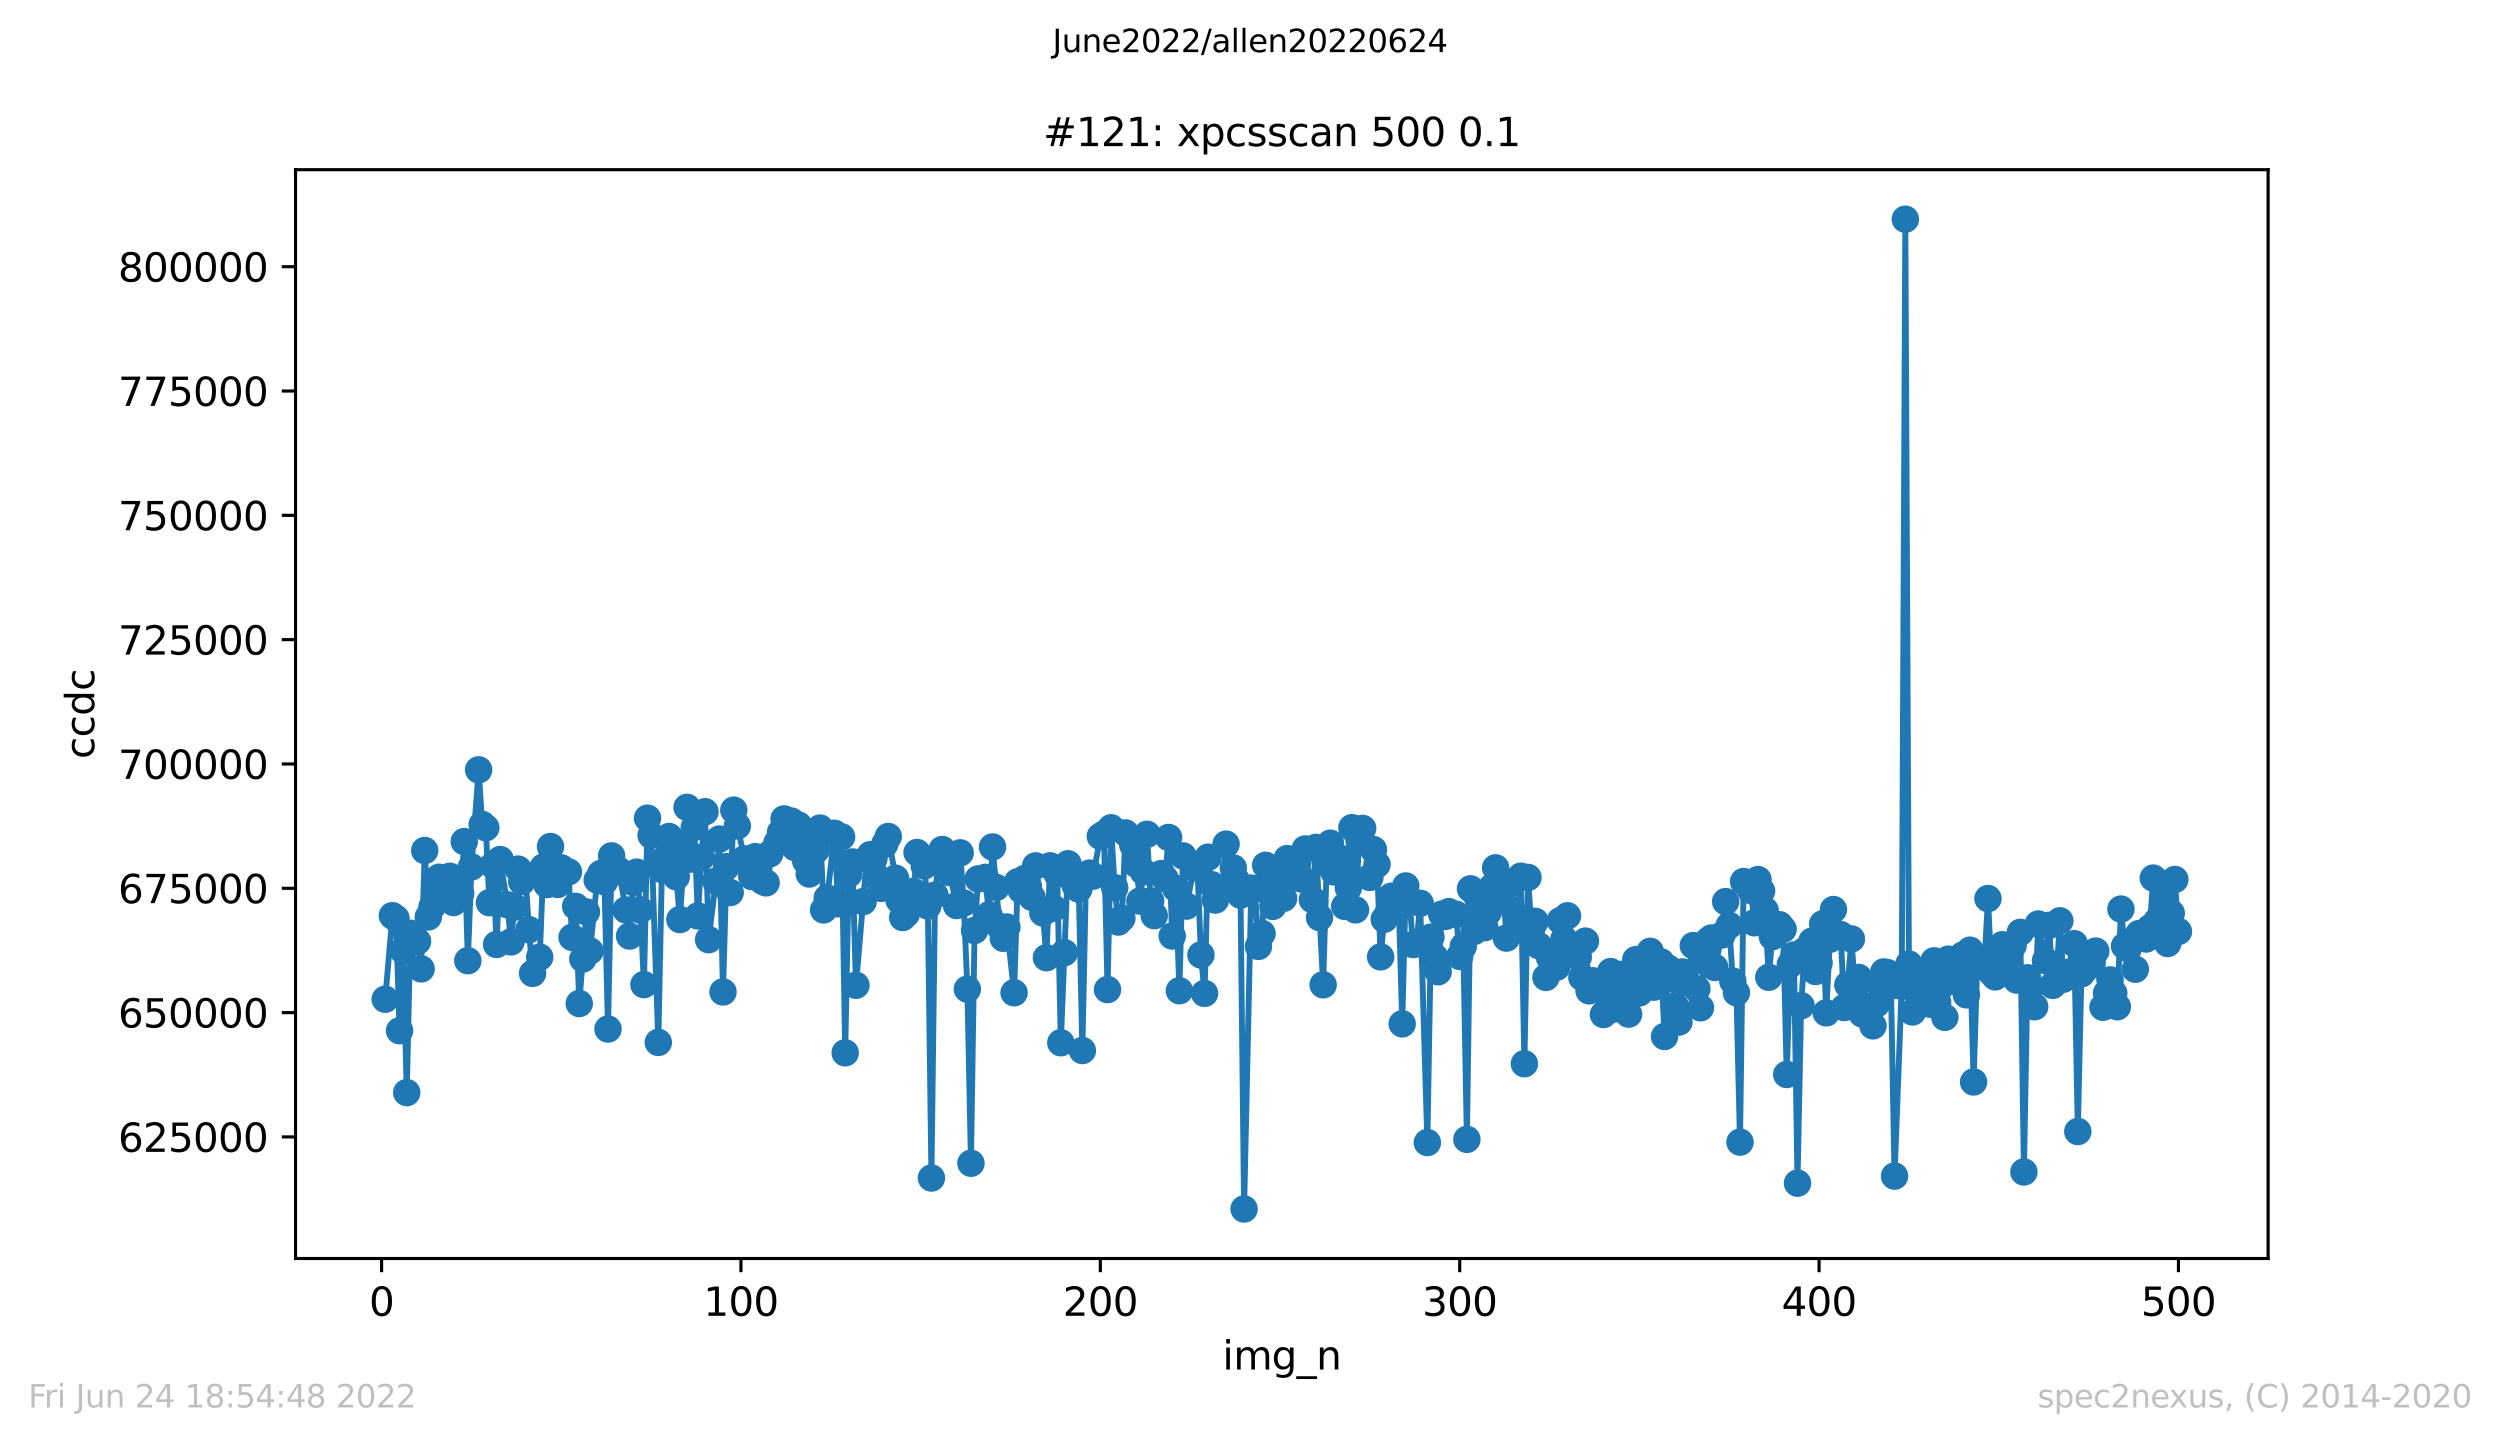 <?xml version="1.0" encoding="utf-8" standalone="no"?>
<!DOCTYPE svg PUBLIC "-//W3C//DTD SVG 1.1//EN"
  "http://www.w3.org/Graphics/SVG/1.1/DTD/svg11.dtd">
<svg xmlns:xlink="http://www.w3.org/1999/xlink" width="636.48pt" height="367.2pt" viewBox="0 0 636.48 367.2" xmlns="http://www.w3.org/2000/svg" version="1.1">
 <defs>
  <style type="text/css">*{stroke-linejoin: round; stroke-linecap: butt}</style>
 </defs>
 <g id="figure_1">
  <g id="patch_1">
   <path d="M 0 367.2 
L 636.48 367.2 
L 636.48 0 
L 0 0 
z
" style="fill: #ffffff"/>
  </g>
  <g id="axes_1">
   <g id="patch_2">
    <path d="M 75.24 320.4 
L 577.44 320.4 
L 577.44 43.2 
L 75.24 43.2 
z
" style="fill: #ffffff"/>
   </g>
   <g id="matplotlib.axis_1">
    <g id="xtick_1">
     <g id="line2d_1">
      <defs>
       <path id="ma30867428f" d="M 0 0 
L 0 3.5 
" style="stroke: #000000; stroke-width: 0.8"/>
      </defs>
      <g>
       <use xlink:href="#ma30867428f" x="97.152" y="320.4" style="stroke: #000000; stroke-width: 0.8"/>
      </g>
     </g>
     <g id="text_1">
      <!-- 0 -->
      <g transform="translate(93.971 334.998)scale(0.1 -0.1)">
       <defs>
        <path id="DejaVuSans-30" d="M 2034 4250 
Q 1547 4250 1301 3770 
Q 1056 3291 1056 2328 
Q 1056 1369 1301 889 
Q 1547 409 2034 409 
Q 2525 409 2770 889 
Q 3016 1369 3016 2328 
Q 3016 3291 2770 3770 
Q 2525 4250 2034 4250 
z
M 2034 4750 
Q 2819 4750 3233 4129 
Q 3647 3509 3647 2328 
Q 3647 1150 3233 529 
Q 2819 -91 2034 -91 
Q 1250 -91 836 529 
Q 422 1150 422 2328 
Q 422 3509 836 4129 
Q 1250 4750 2034 4750 
z
" transform="scale(0.016)"/>
       </defs>
       <use xlink:href="#DejaVuSans-30"/>
      </g>
     </g>
    </g>
    <g id="xtick_2">
     <g id="line2d_2">
      <g>
       <use xlink:href="#ma30867428f" x="188.644" y="320.4" style="stroke: #000000; stroke-width: 0.8"/>
      </g>
     </g>
     <g id="text_2">
      <!-- 100 -->
      <g transform="translate(179.101 334.998)scale(0.1 -0.1)">
       <defs>
        <path id="DejaVuSans-31" d="M 794 531 
L 1825 531 
L 1825 4091 
L 703 3866 
L 703 4441 
L 1819 4666 
L 2450 4666 
L 2450 531 
L 3481 531 
L 3481 0 
L 794 0 
L 794 531 
z
" transform="scale(0.016)"/>
       </defs>
       <use xlink:href="#DejaVuSans-31"/>
       <use xlink:href="#DejaVuSans-30" x="63.623"/>
       <use xlink:href="#DejaVuSans-30" x="127.246"/>
      </g>
     </g>
    </g>
    <g id="xtick_3">
     <g id="line2d_3">
      <g>
       <use xlink:href="#ma30867428f" x="280.137" y="320.4" style="stroke: #000000; stroke-width: 0.8"/>
      </g>
     </g>
     <g id="text_3">
      <!-- 200 -->
      <g transform="translate(270.593 334.998)scale(0.1 -0.1)">
       <defs>
        <path id="DejaVuSans-32" d="M 1228 531 
L 3431 531 
L 3431 0 
L 469 0 
L 469 531 
Q 828 903 1448 1529 
Q 2069 2156 2228 2338 
Q 2531 2678 2651 2914 
Q 2772 3150 2772 3378 
Q 2772 3750 2511 3984 
Q 2250 4219 1831 4219 
Q 1534 4219 1204 4116 
Q 875 4013 500 3803 
L 500 4441 
Q 881 4594 1212 4672 
Q 1544 4750 1819 4750 
Q 2544 4750 2975 4387 
Q 3406 4025 3406 3419 
Q 3406 3131 3298 2873 
Q 3191 2616 2906 2266 
Q 2828 2175 2409 1742 
Q 1991 1309 1228 531 
z
" transform="scale(0.016)"/>
       </defs>
       <use xlink:href="#DejaVuSans-32"/>
       <use xlink:href="#DejaVuSans-30" x="63.623"/>
       <use xlink:href="#DejaVuSans-30" x="127.246"/>
      </g>
     </g>
    </g>
    <g id="xtick_4">
     <g id="line2d_4">
      <g>
       <use xlink:href="#ma30867428f" x="371.629" y="320.4" style="stroke: #000000; stroke-width: 0.8"/>
      </g>
     </g>
     <g id="text_4">
      <!-- 300 -->
      <g transform="translate(362.085 334.998)scale(0.1 -0.1)">
       <defs>
        <path id="DejaVuSans-33" d="M 2597 2516 
Q 3050 2419 3304 2112 
Q 3559 1806 3559 1356 
Q 3559 666 3084 287 
Q 2609 -91 1734 -91 
Q 1441 -91 1130 -33 
Q 819 25 488 141 
L 488 750 
Q 750 597 1062 519 
Q 1375 441 1716 441 
Q 2309 441 2620 675 
Q 2931 909 2931 1356 
Q 2931 1769 2642 2001 
Q 2353 2234 1838 2234 
L 1294 2234 
L 1294 2753 
L 1863 2753 
Q 2328 2753 2575 2939 
Q 2822 3125 2822 3475 
Q 2822 3834 2567 4026 
Q 2313 4219 1838 4219 
Q 1578 4219 1281 4162 
Q 984 4106 628 3988 
L 628 4550 
Q 988 4650 1302 4700 
Q 1616 4750 1894 4750 
Q 2613 4750 3031 4423 
Q 3450 4097 3450 3541 
Q 3450 3153 3228 2886 
Q 3006 2619 2597 2516 
z
" transform="scale(0.016)"/>
       </defs>
       <use xlink:href="#DejaVuSans-33"/>
       <use xlink:href="#DejaVuSans-30" x="63.623"/>
       <use xlink:href="#DejaVuSans-30" x="127.246"/>
      </g>
     </g>
    </g>
    <g id="xtick_5">
     <g id="line2d_5">
      <g>
       <use xlink:href="#ma30867428f" x="463.121" y="320.4" style="stroke: #000000; stroke-width: 0.8"/>
      </g>
     </g>
     <g id="text_5">
      <!-- 400 -->
      <g transform="translate(453.577 334.998)scale(0.1 -0.1)">
       <defs>
        <path id="DejaVuSans-34" d="M 2419 4116 
L 825 1625 
L 2419 1625 
L 2419 4116 
z
M 2253 4666 
L 3047 4666 
L 3047 1625 
L 3713 1625 
L 3713 1100 
L 3047 1100 
L 3047 0 
L 2419 0 
L 2419 1100 
L 313 1100 
L 313 1709 
L 2253 4666 
z
" transform="scale(0.016)"/>
       </defs>
       <use xlink:href="#DejaVuSans-34"/>
       <use xlink:href="#DejaVuSans-30" x="63.623"/>
       <use xlink:href="#DejaVuSans-30" x="127.246"/>
      </g>
     </g>
    </g>
    <g id="xtick_6">
     <g id="line2d_6">
      <g>
       <use xlink:href="#ma30867428f" x="554.613" y="320.4" style="stroke: #000000; stroke-width: 0.8"/>
      </g>
     </g>
     <g id="text_6">
      <!-- 500 -->
      <g transform="translate(545.069 334.998)scale(0.1 -0.1)">
       <defs>
        <path id="DejaVuSans-35" d="M 691 4666 
L 3169 4666 
L 3169 4134 
L 1269 4134 
L 1269 2991 
Q 1406 3038 1543 3061 
Q 1681 3084 1819 3084 
Q 2600 3084 3056 2656 
Q 3513 2228 3513 1497 
Q 3513 744 3044 326 
Q 2575 -91 1722 -91 
Q 1428 -91 1123 -41 
Q 819 9 494 109 
L 494 744 
Q 775 591 1075 516 
Q 1375 441 1709 441 
Q 2250 441 2565 725 
Q 2881 1009 2881 1497 
Q 2881 1984 2565 2268 
Q 2250 2553 1709 2553 
Q 1456 2553 1204 2497 
Q 953 2441 691 2322 
L 691 4666 
z
" transform="scale(0.016)"/>
       </defs>
       <use xlink:href="#DejaVuSans-35"/>
       <use xlink:href="#DejaVuSans-30" x="63.623"/>
       <use xlink:href="#DejaVuSans-30" x="127.246"/>
      </g>
     </g>
    </g>
    <g id="text_7">
     <!-- img_n -->
     <g transform="translate(311.238 348.677)scale(0.1 -0.1)">
      <defs>
       <path id="DejaVuSans-69" d="M 603 3500 
L 1178 3500 
L 1178 0 
L 603 0 
L 603 3500 
z
M 603 4863 
L 1178 4863 
L 1178 4134 
L 603 4134 
L 603 4863 
z
" transform="scale(0.016)"/>
       <path id="DejaVuSans-6d" d="M 3328 2828 
Q 3544 3216 3844 3400 
Q 4144 3584 4550 3584 
Q 5097 3584 5394 3201 
Q 5691 2819 5691 2113 
L 5691 0 
L 5113 0 
L 5113 2094 
Q 5113 2597 4934 2840 
Q 4756 3084 4391 3084 
Q 3944 3084 3684 2787 
Q 3425 2491 3425 1978 
L 3425 0 
L 2847 0 
L 2847 2094 
Q 2847 2600 2669 2842 
Q 2491 3084 2119 3084 
Q 1678 3084 1418 2786 
Q 1159 2488 1159 1978 
L 1159 0 
L 581 0 
L 581 3500 
L 1159 3500 
L 1159 2956 
Q 1356 3278 1631 3431 
Q 1906 3584 2284 3584 
Q 2666 3584 2933 3390 
Q 3200 3197 3328 2828 
z
" transform="scale(0.016)"/>
       <path id="DejaVuSans-67" d="M 2906 1791 
Q 2906 2416 2648 2759 
Q 2391 3103 1925 3103 
Q 1463 3103 1205 2759 
Q 947 2416 947 1791 
Q 947 1169 1205 825 
Q 1463 481 1925 481 
Q 2391 481 2648 825 
Q 2906 1169 2906 1791 
z
M 3481 434 
Q 3481 -459 3084 -895 
Q 2688 -1331 1869 -1331 
Q 1566 -1331 1297 -1286 
Q 1028 -1241 775 -1147 
L 775 -588 
Q 1028 -725 1275 -790 
Q 1522 -856 1778 -856 
Q 2344 -856 2625 -561 
Q 2906 -266 2906 331 
L 2906 616 
Q 2728 306 2450 153 
Q 2172 0 1784 0 
Q 1141 0 747 490 
Q 353 981 353 1791 
Q 353 2603 747 3093 
Q 1141 3584 1784 3584 
Q 2172 3584 2450 3431 
Q 2728 3278 2906 2969 
L 2906 3500 
L 3481 3500 
L 3481 434 
z
" transform="scale(0.016)"/>
       <path id="DejaVuSans-5f" d="M 3263 -1063 
L 3263 -1509 
L -63 -1509 
L -63 -1063 
L 3263 -1063 
z
" transform="scale(0.016)"/>
       <path id="DejaVuSans-6e" d="M 3513 2113 
L 3513 0 
L 2938 0 
L 2938 2094 
Q 2938 2591 2744 2837 
Q 2550 3084 2163 3084 
Q 1697 3084 1428 2787 
Q 1159 2491 1159 1978 
L 1159 0 
L 581 0 
L 581 3500 
L 1159 3500 
L 1159 2956 
Q 1366 3272 1645 3428 
Q 1925 3584 2291 3584 
Q 2894 3584 3203 3211 
Q 3513 2838 3513 2113 
z
" transform="scale(0.016)"/>
      </defs>
      <use xlink:href="#DejaVuSans-69"/>
      <use xlink:href="#DejaVuSans-6d" x="27.783"/>
      <use xlink:href="#DejaVuSans-67" x="125.195"/>
      <use xlink:href="#DejaVuSans-5f" x="188.672"/>
      <use xlink:href="#DejaVuSans-6e" x="238.672"/>
     </g>
    </g>
   </g>
   <g id="matplotlib.axis_2">
    <g id="ytick_1">
     <g id="line2d_7">
      <defs>
       <path id="m9ab7b7a67f" d="M 0 0 
L -3.5 0 
" style="stroke: #000000; stroke-width: 0.8"/>
      </defs>
      <g>
       <use xlink:href="#m9ab7b7a67f" x="75.24" y="289.451" style="stroke: #000000; stroke-width: 0.8"/>
      </g>
     </g>
     <g id="text_8">
      <!-- 625000 -->
      <g transform="translate(30.065 293.25)scale(0.1 -0.1)">
       <defs>
        <path id="DejaVuSans-36" d="M 2113 2584 
Q 1688 2584 1439 2293 
Q 1191 2003 1191 1497 
Q 1191 994 1439 701 
Q 1688 409 2113 409 
Q 2538 409 2786 701 
Q 3034 994 3034 1497 
Q 3034 2003 2786 2293 
Q 2538 2584 2113 2584 
z
M 3366 4563 
L 3366 3988 
Q 3128 4100 2886 4159 
Q 2644 4219 2406 4219 
Q 1781 4219 1451 3797 
Q 1122 3375 1075 2522 
Q 1259 2794 1537 2939 
Q 1816 3084 2150 3084 
Q 2853 3084 3261 2657 
Q 3669 2231 3669 1497 
Q 3669 778 3244 343 
Q 2819 -91 2113 -91 
Q 1303 -91 875 529 
Q 447 1150 447 2328 
Q 447 3434 972 4092 
Q 1497 4750 2381 4750 
Q 2619 4750 2861 4703 
Q 3103 4656 3366 4563 
z
" transform="scale(0.016)"/>
       </defs>
       <use xlink:href="#DejaVuSans-36"/>
       <use xlink:href="#DejaVuSans-32" x="63.623"/>
       <use xlink:href="#DejaVuSans-35" x="127.246"/>
       <use xlink:href="#DejaVuSans-30" x="190.869"/>
       <use xlink:href="#DejaVuSans-30" x="254.492"/>
       <use xlink:href="#DejaVuSans-30" x="318.115"/>
      </g>
     </g>
    </g>
    <g id="ytick_2">
     <g id="line2d_8">
      <g>
       <use xlink:href="#m9ab7b7a67f" x="75.24" y="257.801" style="stroke: #000000; stroke-width: 0.8"/>
      </g>
     </g>
     <g id="text_9">
      <!-- 650000 -->
      <g transform="translate(30.065 261.6)scale(0.1 -0.1)">
       <use xlink:href="#DejaVuSans-36"/>
       <use xlink:href="#DejaVuSans-35" x="63.623"/>
       <use xlink:href="#DejaVuSans-30" x="127.246"/>
       <use xlink:href="#DejaVuSans-30" x="190.869"/>
       <use xlink:href="#DejaVuSans-30" x="254.492"/>
       <use xlink:href="#DejaVuSans-30" x="318.115"/>
      </g>
     </g>
    </g>
    <g id="ytick_3">
     <g id="line2d_9">
      <g>
       <use xlink:href="#m9ab7b7a67f" x="75.24" y="226.151" style="stroke: #000000; stroke-width: 0.8"/>
      </g>
     </g>
     <g id="text_10">
      <!-- 675000 -->
      <g transform="translate(30.065 229.95)scale(0.1 -0.1)">
       <defs>
        <path id="DejaVuSans-37" d="M 525 4666 
L 3525 4666 
L 3525 4397 
L 1831 0 
L 1172 0 
L 2766 4134 
L 525 4134 
L 525 4666 
z
" transform="scale(0.016)"/>
       </defs>
       <use xlink:href="#DejaVuSans-36"/>
       <use xlink:href="#DejaVuSans-37" x="63.623"/>
       <use xlink:href="#DejaVuSans-35" x="127.246"/>
       <use xlink:href="#DejaVuSans-30" x="190.869"/>
       <use xlink:href="#DejaVuSans-30" x="254.492"/>
       <use xlink:href="#DejaVuSans-30" x="318.115"/>
      </g>
     </g>
    </g>
    <g id="ytick_4">
     <g id="line2d_10">
      <g>
       <use xlink:href="#m9ab7b7a67f" x="75.24" y="194.501" style="stroke: #000000; stroke-width: 0.8"/>
      </g>
     </g>
     <g id="text_11">
      <!-- 700000 -->
      <g transform="translate(30.065 198.3)scale(0.1 -0.1)">
       <use xlink:href="#DejaVuSans-37"/>
       <use xlink:href="#DejaVuSans-30" x="63.623"/>
       <use xlink:href="#DejaVuSans-30" x="127.246"/>
       <use xlink:href="#DejaVuSans-30" x="190.869"/>
       <use xlink:href="#DejaVuSans-30" x="254.492"/>
       <use xlink:href="#DejaVuSans-30" x="318.115"/>
      </g>
     </g>
    </g>
    <g id="ytick_5">
     <g id="line2d_11">
      <g>
       <use xlink:href="#m9ab7b7a67f" x="75.24" y="162.85" style="stroke: #000000; stroke-width: 0.8"/>
      </g>
     </g>
     <g id="text_12">
      <!-- 725000 -->
      <g transform="translate(30.065 166.65)scale(0.1 -0.1)">
       <use xlink:href="#DejaVuSans-37"/>
       <use xlink:href="#DejaVuSans-32" x="63.623"/>
       <use xlink:href="#DejaVuSans-35" x="127.246"/>
       <use xlink:href="#DejaVuSans-30" x="190.869"/>
       <use xlink:href="#DejaVuSans-30" x="254.492"/>
       <use xlink:href="#DejaVuSans-30" x="318.115"/>
      </g>
     </g>
    </g>
    <g id="ytick_6">
     <g id="line2d_12">
      <g>
       <use xlink:href="#m9ab7b7a67f" x="75.24" y="131.2" style="stroke: #000000; stroke-width: 0.8"/>
      </g>
     </g>
     <g id="text_13">
      <!-- 750000 -->
      <g transform="translate(30.065 135)scale(0.1 -0.1)">
       <use xlink:href="#DejaVuSans-37"/>
       <use xlink:href="#DejaVuSans-35" x="63.623"/>
       <use xlink:href="#DejaVuSans-30" x="127.246"/>
       <use xlink:href="#DejaVuSans-30" x="190.869"/>
       <use xlink:href="#DejaVuSans-30" x="254.492"/>
       <use xlink:href="#DejaVuSans-30" x="318.115"/>
      </g>
     </g>
    </g>
    <g id="ytick_7">
     <g id="line2d_13">
      <g>
       <use xlink:href="#m9ab7b7a67f" x="75.24" y="99.55" style="stroke: #000000; stroke-width: 0.8"/>
      </g>
     </g>
     <g id="text_14">
      <!-- 775000 -->
      <g transform="translate(30.065 103.35)scale(0.1 -0.1)">
       <use xlink:href="#DejaVuSans-37"/>
       <use xlink:href="#DejaVuSans-37" x="63.623"/>
       <use xlink:href="#DejaVuSans-35" x="127.246"/>
       <use xlink:href="#DejaVuSans-30" x="190.869"/>
       <use xlink:href="#DejaVuSans-30" x="254.492"/>
       <use xlink:href="#DejaVuSans-30" x="318.115"/>
      </g>
     </g>
    </g>
    <g id="ytick_8">
     <g id="line2d_14">
      <g>
       <use xlink:href="#m9ab7b7a67f" x="75.24" y="67.9" style="stroke: #000000; stroke-width: 0.8"/>
      </g>
     </g>
     <g id="text_15">
      <!-- 800000 -->
      <g transform="translate(30.065 71.7)scale(0.1 -0.1)">
       <defs>
        <path id="DejaVuSans-38" d="M 2034 2216 
Q 1584 2216 1326 1975 
Q 1069 1734 1069 1313 
Q 1069 891 1326 650 
Q 1584 409 2034 409 
Q 2484 409 2743 651 
Q 3003 894 3003 1313 
Q 3003 1734 2745 1975 
Q 2488 2216 2034 2216 
z
M 1403 2484 
Q 997 2584 770 2862 
Q 544 3141 544 3541 
Q 544 4100 942 4425 
Q 1341 4750 2034 4750 
Q 2731 4750 3128 4425 
Q 3525 4100 3525 3541 
Q 3525 3141 3298 2862 
Q 3072 2584 2669 2484 
Q 3125 2378 3379 2068 
Q 3634 1759 3634 1313 
Q 3634 634 3220 271 
Q 2806 -91 2034 -91 
Q 1263 -91 848 271 
Q 434 634 434 1313 
Q 434 1759 690 2068 
Q 947 2378 1403 2484 
z
M 1172 3481 
Q 1172 3119 1398 2916 
Q 1625 2713 2034 2713 
Q 2441 2713 2670 2916 
Q 2900 3119 2900 3481 
Q 2900 3844 2670 4047 
Q 2441 4250 2034 4250 
Q 1625 4250 1398 4047 
Q 1172 3844 1172 3481 
z
" transform="scale(0.016)"/>
       </defs>
       <use xlink:href="#DejaVuSans-38"/>
       <use xlink:href="#DejaVuSans-30" x="63.623"/>
       <use xlink:href="#DejaVuSans-30" x="127.246"/>
       <use xlink:href="#DejaVuSans-30" x="190.869"/>
       <use xlink:href="#DejaVuSans-30" x="254.492"/>
       <use xlink:href="#DejaVuSans-30" x="318.115"/>
      </g>
     </g>
    </g>
    <g id="text_16">
     <!-- ccdc -->
     <g transform="translate(23.985 193.222)rotate(-90)scale(0.1 -0.1)">
      <defs>
       <path id="DejaVuSans-63" d="M 3122 3366 
L 3122 2828 
Q 2878 2963 2633 3030 
Q 2388 3097 2138 3097 
Q 1578 3097 1268 2742 
Q 959 2388 959 1747 
Q 959 1106 1268 751 
Q 1578 397 2138 397 
Q 2388 397 2633 464 
Q 2878 531 3122 666 
L 3122 134 
Q 2881 22 2623 -34 
Q 2366 -91 2075 -91 
Q 1284 -91 818 406 
Q 353 903 353 1747 
Q 353 2603 823 3093 
Q 1294 3584 2113 3584 
Q 2378 3584 2631 3529 
Q 2884 3475 3122 3366 
z
" transform="scale(0.016)"/>
       <path id="DejaVuSans-64" d="M 2906 2969 
L 2906 4863 
L 3481 4863 
L 3481 0 
L 2906 0 
L 2906 525 
Q 2725 213 2448 61 
Q 2172 -91 1784 -91 
Q 1150 -91 751 415 
Q 353 922 353 1747 
Q 353 2572 751 3078 
Q 1150 3584 1784 3584 
Q 2172 3584 2448 3432 
Q 2725 3281 2906 2969 
z
M 947 1747 
Q 947 1113 1208 752 
Q 1469 391 1925 391 
Q 2381 391 2643 752 
Q 2906 1113 2906 1747 
Q 2906 2381 2643 2742 
Q 2381 3103 1925 3103 
Q 1469 3103 1208 2742 
Q 947 2381 947 1747 
z
" transform="scale(0.016)"/>
      </defs>
      <use xlink:href="#DejaVuSans-63"/>
      <use xlink:href="#DejaVuSans-63" x="54.98"/>
      <use xlink:href="#DejaVuSans-64" x="109.961"/>
      <use xlink:href="#DejaVuSans-63" x="173.438"/>
     </g>
    </g>
   </g>
   <g id="line2d_15">
    <path d="M 98.067 254.396 
L 99.897 233.124 
L 100.812 233.826 
L 101.727 262.415 
L 102.642 242.043 
L 103.557 278.168 
L 104.472 237.61 
L 106.302 239.651 
L 107.216 246.669 
L 108.131 216.534 
L 109.046 233.44 
L 109.961 230.926 
L 110.876 225.418 
L 111.791 223.345 
L 112.706 225.756 
L 114.536 223.091 
L 115.451 229.773 
L 116.366 223.689 
L 117.281 227.513 
L 118.196 214.255 
L 119.11 244.589 
L 120.025 220.714 
L 121.855 195.993 
L 122.77 209.9 
L 123.685 210.728 
L 124.6 229.819 
L 125.515 220.299 
L 126.43 240.455 
L 127.345 218.842 
L 129.175 230.345 
L 130.089 239.799 
L 131.919 221.274 
L 132.834 224.469 
L 133.749 222.746 
L 134.664 236.69 
L 135.579 247.816 
L 137.409 243.682 
L 138.324 220.747 
L 139.239 225.202 
L 140.154 215.522 
L 141.069 221.016 
L 141.983 225.169 
L 142.898 220.951 
L 144.728 221.971 
L 145.643 238.645 
L 146.558 230.756 
L 147.473 255.488 
L 149.303 232.187 
L 150.218 242.114 
L 152.048 224.046 
L 152.963 222.387 
L 153.877 224.474 
L 154.792 261.98 
L 155.707 217.9 
L 156.622 222.022 
L 157.537 221.559 
L 159.367 231.667 
L 160.282 238.303 
L 161.197 224.625 
L 162.112 222.034 
L 163.027 231.68 
L 163.942 250.673 
L 164.856 208.304 
L 165.771 212.671 
L 167.601 265.39 
L 168.516 221.359 
L 169.431 218.467 
L 170.346 212.977 
L 171.261 215.888 
L 172.176 223.23 
L 173.091 234.112 
L 174.921 205.541 
L 175.836 218.733 
L 176.75 210.665 
L 177.665 233.19 
L 178.58 218.222 
L 179.495 206.662 
L 180.41 239.232 
L 182.24 224.331 
L 183.155 213.61 
L 184.07 252.543 
L 184.985 220.64 
L 185.9 227.237 
L 186.815 206.253 
L 189.559 218.647 
L 190.474 219.813 
L 191.389 223.14 
L 192.304 218.09 
L 193.219 220.856 
L 194.134 224.374 
L 195.049 224.767 
L 195.964 217.386 
L 197.794 214.615 
L 198.709 211.905 
L 199.623 208.49 
L 200.538 209.271 
L 201.453 209.035 
L 202.368 215.786 
L 203.283 210.053 
L 205.113 219.179 
L 206.028 222.513 
L 206.943 214.753 
L 207.858 216.345 
L 208.773 210.815 
L 209.688 231.655 
L 210.603 228.6 
L 212.432 212.149 
L 213.347 230.095 
L 214.262 213.066 
L 215.177 268.041 
L 216.092 222.558 
L 217.007 219.453 
L 217.922 250.845 
L 220.667 218.675 
L 221.582 217.592 
L 222.496 218.584 
L 223.411 223.52 
L 224.326 226.177 
L 225.241 214.917 
L 226.156 212.961 
L 229.816 233.588 
L 230.731 232.698 
L 231.646 227.403 
L 232.561 226.934 
L 233.476 217.037 
L 235.305 220.446 
L 236.22 230.655 
L 237.135 299.908 
L 238.05 227.886 
L 238.965 218.709 
L 239.88 216.274 
L 240.795 218.436 
L 241.71 222.127 
L 243.54 230.547 
L 244.455 217.128 
L 245.37 229.9 
L 246.284 251.83 
L 247.199 296.16 
L 248.114 236.895 
L 249.029 223.763 
L 250.859 223.364 
L 251.774 232.905 
L 252.689 215.629 
L 254.519 235.886 
L 255.434 238.876 
L 256.349 236.014 
L 258.178 252.748 
L 259.093 224.49 
L 260.008 226.632 
L 260.923 223.65 
L 261.838 225.83 
L 262.753 228.465 
L 263.668 220.445 
L 265.498 232.432 
L 266.413 243.83 
L 267.328 220.433 
L 268.243 231.23 
L 269.157 222.558 
L 270.072 265.469 
L 271.902 219.903 
L 273.732 225.41 
L 274.647 226.372 
L 275.562 267.453 
L 276.477 223.646 
L 277.392 222.285 
L 278.307 223.035 
L 280.137 212.916 
L 281.051 212.33 
L 281.966 251.942 
L 282.881 210.747 
L 283.796 226.013 
L 284.711 234.745 
L 285.626 233.787 
L 286.541 212.051 
L 288.371 215.063 
L 289.286 220.043 
L 290.201 229.398 
L 291.116 221.975 
L 292.03 212.404 
L 292.945 229.355 
L 293.86 233.12 
L 295.69 222.397 
L 296.605 223.698 
L 297.52 213.207 
L 298.435 238.294 
L 299.35 226.208 
L 300.265 252.234 
L 301.18 217.905 
L 302.095 230.685 
L 303.924 220.968 
L 304.839 220.605 
L 305.754 243.12 
L 306.669 252.907 
L 307.584 218.233 
L 308.499 225.244 
L 309.414 229.148 
L 311.244 226.528 
L 312.159 214.905 
L 313.074 226.197 
L 313.989 220.975 
L 315.818 227.896 
L 316.733 307.8 
L 318.563 226.101 
L 319.478 226.375 
L 320.393 240.941 
L 321.308 237.658 
L 322.223 220.294 
L 323.138 224.449 
L 324.053 230.76 
L 325.883 225.505 
L 326.797 228.703 
L 327.712 218.591 
L 328.627 220.98 
L 329.542 220.823 
L 330.457 219.153 
L 331.372 223.791 
L 332.287 216.145 
L 334.117 229.027 
L 335.032 215.735 
L 336.862 250.724 
L 337.777 219.894 
L 338.691 214.664 
L 339.606 221.97 
L 341.436 218.553 
L 342.351 230.754 
L 343.266 226.005 
L 344.181 210.724 
L 345.096 231.639 
L 346.011 214.108 
L 346.926 210.922 
L 348.756 223.386 
L 349.67 216.295 
L 350.585 220.083 
L 351.5 243.616 
L 352.415 234.05 
L 353.33 232.617 
L 354.245 228.169 
L 356.075 228.577 
L 356.99 260.66 
L 357.905 225.564 
L 358.82 229.17 
L 359.735 240.469 
L 360.65 240.266 
L 361.564 229.96 
L 363.394 290.889 
L 364.309 238.589 
L 365.224 243.569 
L 366.139 247.399 
L 367.054 232.746 
L 367.969 233.319 
L 368.884 232.094 
L 370.714 232.777 
L 371.629 243.493 
L 372.543 240.927 
L 373.458 290.07 
L 374.373 226.286 
L 375.288 237.15 
L 376.203 228.623 
L 378.033 236.167 
L 378.948 232.149 
L 379.863 225.795 
L 380.778 220.949 
L 381.693 228.541 
L 382.608 224.39 
L 383.523 238.835 
L 384.437 225.02 
L 386.267 233.59 
L 387.182 223.079 
L 388.097 270.819 
L 389.012 223.383 
L 389.927 236.56 
L 390.842 234.559 
L 391.757 240.777 
L 393.587 248.846 
L 394.502 243.8 
L 395.417 243.688 
L 396.331 246.223 
L 397.246 234.38 
L 398.161 239.104 
L 399.076 233.153 
L 400.906 242.262 
L 401.821 243.667 
L 402.736 248.854 
L 403.651 239.601 
L 404.566 252.262 
L 405.481 249.693 
L 406.396 251.972 
L 408.225 258.285 
L 409.14 249.569 
L 410.055 247.357 
L 410.97 256.888 
L 411.885 255.179 
L 412.8 248.095 
L 413.715 251.091 
L 414.63 258.192 
L 416.46 244.32 
L 417.375 252.785 
L 418.29 247.926 
L 419.204 244.841 
L 420.119 242.192 
L 421.034 251.327 
L 422.864 244.885 
L 423.779 263.879 
L 424.694 246.462 
L 425.609 249.112 
L 426.524 256.112 
L 427.439 260.21 
L 428.354 247.447 
L 429.269 250.093 
L 431.098 240.741 
L 432.013 251.745 
L 432.928 256.57 
L 433.843 244.732 
L 434.758 239.583 
L 435.673 238.814 
L 436.588 246.315 
L 438.418 238.026 
L 439.333 229.541 
L 440.248 235.603 
L 441.163 249.794 
L 442.077 252.73 
L 442.992 290.775 
L 443.907 224.43 
L 445.737 226.704 
L 446.652 234.928 
L 447.567 223.927 
L 448.482 226.837 
L 449.397 231.777 
L 450.312 248.802 
L 451.227 238.478 
L 453.057 235.435 
L 453.971 236.558 
L 454.886 273.555 
L 455.801 245.52 
L 456.716 243.123 
L 457.631 301.224 
L 458.546 256.053 
L 459.461 241.996 
L 461.291 239.613 
L 462.206 247.333 
L 463.121 245.138 
L 464.036 235.211 
L 464.95 257.864 
L 465.865 239.137 
L 466.78 231.564 
L 468.61 237.943 
L 469.525 256.518 
L 470.44 250.727 
L 471.355 239.049 
L 472.27 251.739 
L 473.185 248.855 
L 474.1 258.149 
L 475.015 256.379 
L 476.844 261.176 
L 477.759 255.607 
L 478.674 250.789 
L 479.589 247.45 
L 480.504 247.613 
L 481.419 251.022 
L 482.334 299.422 
L 484.164 251.077 
L 485.079 55.8 
L 485.994 245.444 
L 486.909 257.632 
L 487.824 252.433 
L 488.738 250.386 
L 490.568 248.717 
L 491.483 255.68 
L 492.398 244.625 
L 493.313 255.162 
L 494.228 251.036 
L 495.143 259.007 
L 496.058 244.187 
L 496.973 246.479 
L 498.803 250.235 
L 499.717 243.149 
L 500.632 253.278 
L 501.547 241.915 
L 502.462 275.459 
L 503.377 245.603 
L 505.207 245.172 
L 506.122 228.772 
L 507.037 247.678 
L 507.952 248.713 
L 508.867 244.114 
L 509.782 240.525 
L 510.697 245.628 
L 512.526 240.677 
L 513.441 249.523 
L 514.356 237.371 
L 515.271 298.371 
L 516.186 248.936 
L 517.101 251.148 
L 518.016 256.309 
L 518.931 235.252 
L 520.761 244.595 
L 521.676 235.585 
L 522.591 250.87 
L 523.505 249.925 
L 524.42 234.431 
L 525.335 249.297 
L 526.25 247.589 
L 528.08 240.249 
L 528.995 288.074 
L 529.91 247.951 
L 530.825 246.819 
L 531.74 243.012 
L 532.655 245.113 
L 533.57 242.138 
L 535.399 256.441 
L 537.229 249.474 
L 539.059 256.304 
L 539.974 231.446 
L 540.889 240.858 
L 541.804 241.55 
L 543.634 246.759 
L 544.549 237.694 
L 545.464 237.746 
L 546.378 239.06 
L 547.293 236.271 
L 548.208 223.555 
L 549.123 234.472 
L 550.953 229.335 
L 551.868 240.212 
L 553.698 223.915 
L 554.613 237.141 
L 554.613 237.141 
" clip-path="url(#p4e11c26189)" style="fill: none; stroke: #1f77b4; stroke-width: 1.5; stroke-linecap: square"/>
    <defs>
     <path id="mc719c4ca58" d="M 0 3 
C 0.796 3 1.559 2.684 2.121 2.121 
C 2.684 1.559 3 0.796 3 0 
C 3 -0.796 2.684 -1.559 2.121 -2.121 
C 1.559 -2.684 0.796 -3 0 -3 
C -0.796 -3 -1.559 -2.684 -2.121 -2.121 
C -2.684 -1.559 -3 -0.796 -3 0 
C -3 0.796 -2.684 1.559 -2.121 2.121 
C -1.559 2.684 -0.796 3 0 3 
z
" style="stroke: #1f77b4"/>
    </defs>
    <g clip-path="url(#p4e11c26189)">
     <use xlink:href="#mc719c4ca58" x="98.067" y="254.396" style="fill: #1f77b4; stroke: #1f77b4"/>
     <use xlink:href="#mc719c4ca58" x="99.897" y="233.124" style="fill: #1f77b4; stroke: #1f77b4"/>
     <use xlink:href="#mc719c4ca58" x="100.812" y="233.826" style="fill: #1f77b4; stroke: #1f77b4"/>
     <use xlink:href="#mc719c4ca58" x="101.727" y="262.415" style="fill: #1f77b4; stroke: #1f77b4"/>
     <use xlink:href="#mc719c4ca58" x="102.642" y="242.043" style="fill: #1f77b4; stroke: #1f77b4"/>
     <use xlink:href="#mc719c4ca58" x="103.557" y="278.168" style="fill: #1f77b4; stroke: #1f77b4"/>
     <use xlink:href="#mc719c4ca58" x="104.472" y="237.61" style="fill: #1f77b4; stroke: #1f77b4"/>
     <use xlink:href="#mc719c4ca58" x="106.302" y="239.651" style="fill: #1f77b4; stroke: #1f77b4"/>
     <use xlink:href="#mc719c4ca58" x="107.216" y="246.669" style="fill: #1f77b4; stroke: #1f77b4"/>
     <use xlink:href="#mc719c4ca58" x="108.131" y="216.534" style="fill: #1f77b4; stroke: #1f77b4"/>
     <use xlink:href="#mc719c4ca58" x="109.046" y="233.44" style="fill: #1f77b4; stroke: #1f77b4"/>
     <use xlink:href="#mc719c4ca58" x="109.961" y="230.926" style="fill: #1f77b4; stroke: #1f77b4"/>
     <use xlink:href="#mc719c4ca58" x="110.876" y="225.418" style="fill: #1f77b4; stroke: #1f77b4"/>
     <use xlink:href="#mc719c4ca58" x="111.791" y="223.345" style="fill: #1f77b4; stroke: #1f77b4"/>
     <use xlink:href="#mc719c4ca58" x="112.706" y="225.756" style="fill: #1f77b4; stroke: #1f77b4"/>
     <use xlink:href="#mc719c4ca58" x="114.536" y="223.091" style="fill: #1f77b4; stroke: #1f77b4"/>
     <use xlink:href="#mc719c4ca58" x="115.451" y="229.773" style="fill: #1f77b4; stroke: #1f77b4"/>
     <use xlink:href="#mc719c4ca58" x="116.366" y="223.689" style="fill: #1f77b4; stroke: #1f77b4"/>
     <use xlink:href="#mc719c4ca58" x="117.281" y="227.513" style="fill: #1f77b4; stroke: #1f77b4"/>
     <use xlink:href="#mc719c4ca58" x="118.196" y="214.255" style="fill: #1f77b4; stroke: #1f77b4"/>
     <use xlink:href="#mc719c4ca58" x="119.11" y="244.589" style="fill: #1f77b4; stroke: #1f77b4"/>
     <use xlink:href="#mc719c4ca58" x="120.025" y="220.714" style="fill: #1f77b4; stroke: #1f77b4"/>
     <use xlink:href="#mc719c4ca58" x="121.855" y="195.993" style="fill: #1f77b4; stroke: #1f77b4"/>
     <use xlink:href="#mc719c4ca58" x="122.77" y="209.9" style="fill: #1f77b4; stroke: #1f77b4"/>
     <use xlink:href="#mc719c4ca58" x="123.685" y="210.728" style="fill: #1f77b4; stroke: #1f77b4"/>
     <use xlink:href="#mc719c4ca58" x="124.6" y="229.819" style="fill: #1f77b4; stroke: #1f77b4"/>
     <use xlink:href="#mc719c4ca58" x="125.515" y="220.299" style="fill: #1f77b4; stroke: #1f77b4"/>
     <use xlink:href="#mc719c4ca58" x="126.43" y="240.455" style="fill: #1f77b4; stroke: #1f77b4"/>
     <use xlink:href="#mc719c4ca58" x="127.345" y="218.842" style="fill: #1f77b4; stroke: #1f77b4"/>
     <use xlink:href="#mc719c4ca58" x="129.175" y="230.345" style="fill: #1f77b4; stroke: #1f77b4"/>
     <use xlink:href="#mc719c4ca58" x="130.089" y="239.799" style="fill: #1f77b4; stroke: #1f77b4"/>
     <use xlink:href="#mc719c4ca58" x="131.004" y="230.965" style="fill: #1f77b4; stroke: #1f77b4"/>
     <use xlink:href="#mc719c4ca58" x="131.919" y="221.274" style="fill: #1f77b4; stroke: #1f77b4"/>
     <use xlink:href="#mc719c4ca58" x="132.834" y="224.469" style="fill: #1f77b4; stroke: #1f77b4"/>
     <use xlink:href="#mc719c4ca58" x="133.749" y="222.746" style="fill: #1f77b4; stroke: #1f77b4"/>
     <use xlink:href="#mc719c4ca58" x="134.664" y="236.69" style="fill: #1f77b4; stroke: #1f77b4"/>
     <use xlink:href="#mc719c4ca58" x="135.579" y="247.816" style="fill: #1f77b4; stroke: #1f77b4"/>
     <use xlink:href="#mc719c4ca58" x="137.409" y="243.682" style="fill: #1f77b4; stroke: #1f77b4"/>
     <use xlink:href="#mc719c4ca58" x="138.324" y="220.747" style="fill: #1f77b4; stroke: #1f77b4"/>
     <use xlink:href="#mc719c4ca58" x="139.239" y="225.202" style="fill: #1f77b4; stroke: #1f77b4"/>
     <use xlink:href="#mc719c4ca58" x="140.154" y="215.522" style="fill: #1f77b4; stroke: #1f77b4"/>
     <use xlink:href="#mc719c4ca58" x="141.069" y="221.016" style="fill: #1f77b4; stroke: #1f77b4"/>
     <use xlink:href="#mc719c4ca58" x="141.983" y="225.169" style="fill: #1f77b4; stroke: #1f77b4"/>
     <use xlink:href="#mc719c4ca58" x="142.898" y="220.951" style="fill: #1f77b4; stroke: #1f77b4"/>
     <use xlink:href="#mc719c4ca58" x="144.728" y="221.971" style="fill: #1f77b4; stroke: #1f77b4"/>
     <use xlink:href="#mc719c4ca58" x="145.643" y="238.645" style="fill: #1f77b4; stroke: #1f77b4"/>
     <use xlink:href="#mc719c4ca58" x="146.558" y="230.756" style="fill: #1f77b4; stroke: #1f77b4"/>
     <use xlink:href="#mc719c4ca58" x="147.473" y="255.488" style="fill: #1f77b4; stroke: #1f77b4"/>
     <use xlink:href="#mc719c4ca58" x="148.388" y="244.156" style="fill: #1f77b4; stroke: #1f77b4"/>
     <use xlink:href="#mc719c4ca58" x="149.303" y="232.187" style="fill: #1f77b4; stroke: #1f77b4"/>
     <use xlink:href="#mc719c4ca58" x="150.218" y="242.114" style="fill: #1f77b4; stroke: #1f77b4"/>
     <use xlink:href="#mc719c4ca58" x="152.048" y="224.046" style="fill: #1f77b4; stroke: #1f77b4"/>
     <use xlink:href="#mc719c4ca58" x="152.963" y="222.387" style="fill: #1f77b4; stroke: #1f77b4"/>
     <use xlink:href="#mc719c4ca58" x="153.877" y="224.474" style="fill: #1f77b4; stroke: #1f77b4"/>
     <use xlink:href="#mc719c4ca58" x="154.792" y="261.98" style="fill: #1f77b4; stroke: #1f77b4"/>
     <use xlink:href="#mc719c4ca58" x="155.707" y="217.9" style="fill: #1f77b4; stroke: #1f77b4"/>
     <use xlink:href="#mc719c4ca58" x="156.622" y="222.022" style="fill: #1f77b4; stroke: #1f77b4"/>
     <use xlink:href="#mc719c4ca58" x="157.537" y="221.559" style="fill: #1f77b4; stroke: #1f77b4"/>
     <use xlink:href="#mc719c4ca58" x="159.367" y="231.667" style="fill: #1f77b4; stroke: #1f77b4"/>
     <use xlink:href="#mc719c4ca58" x="160.282" y="238.303" style="fill: #1f77b4; stroke: #1f77b4"/>
     <use xlink:href="#mc719c4ca58" x="161.197" y="224.625" style="fill: #1f77b4; stroke: #1f77b4"/>
     <use xlink:href="#mc719c4ca58" x="162.112" y="222.034" style="fill: #1f77b4; stroke: #1f77b4"/>
     <use xlink:href="#mc719c4ca58" x="163.027" y="231.68" style="fill: #1f77b4; stroke: #1f77b4"/>
     <use xlink:href="#mc719c4ca58" x="163.942" y="250.673" style="fill: #1f77b4; stroke: #1f77b4"/>
     <use xlink:href="#mc719c4ca58" x="164.856" y="208.304" style="fill: #1f77b4; stroke: #1f77b4"/>
     <use xlink:href="#mc719c4ca58" x="165.771" y="212.671" style="fill: #1f77b4; stroke: #1f77b4"/>
     <use xlink:href="#mc719c4ca58" x="167.601" y="265.39" style="fill: #1f77b4; stroke: #1f77b4"/>
     <use xlink:href="#mc719c4ca58" x="168.516" y="221.359" style="fill: #1f77b4; stroke: #1f77b4"/>
     <use xlink:href="#mc719c4ca58" x="169.431" y="218.467" style="fill: #1f77b4; stroke: #1f77b4"/>
     <use xlink:href="#mc719c4ca58" x="170.346" y="212.977" style="fill: #1f77b4; stroke: #1f77b4"/>
     <use xlink:href="#mc719c4ca58" x="171.261" y="215.888" style="fill: #1f77b4; stroke: #1f77b4"/>
     <use xlink:href="#mc719c4ca58" x="172.176" y="223.23" style="fill: #1f77b4; stroke: #1f77b4"/>
     <use xlink:href="#mc719c4ca58" x="173.091" y="234.112" style="fill: #1f77b4; stroke: #1f77b4"/>
     <use xlink:href="#mc719c4ca58" x="174.921" y="205.541" style="fill: #1f77b4; stroke: #1f77b4"/>
     <use xlink:href="#mc719c4ca58" x="175.836" y="218.733" style="fill: #1f77b4; stroke: #1f77b4"/>
     <use xlink:href="#mc719c4ca58" x="176.75" y="210.665" style="fill: #1f77b4; stroke: #1f77b4"/>
     <use xlink:href="#mc719c4ca58" x="177.665" y="233.19" style="fill: #1f77b4; stroke: #1f77b4"/>
     <use xlink:href="#mc719c4ca58" x="178.58" y="218.222" style="fill: #1f77b4; stroke: #1f77b4"/>
     <use xlink:href="#mc719c4ca58" x="179.495" y="206.662" style="fill: #1f77b4; stroke: #1f77b4"/>
     <use xlink:href="#mc719c4ca58" x="180.41" y="239.232" style="fill: #1f77b4; stroke: #1f77b4"/>
     <use xlink:href="#mc719c4ca58" x="182.24" y="224.331" style="fill: #1f77b4; stroke: #1f77b4"/>
     <use xlink:href="#mc719c4ca58" x="183.155" y="213.61" style="fill: #1f77b4; stroke: #1f77b4"/>
     <use xlink:href="#mc719c4ca58" x="184.07" y="252.543" style="fill: #1f77b4; stroke: #1f77b4"/>
     <use xlink:href="#mc719c4ca58" x="184.985" y="220.64" style="fill: #1f77b4; stroke: #1f77b4"/>
     <use xlink:href="#mc719c4ca58" x="185.9" y="227.237" style="fill: #1f77b4; stroke: #1f77b4"/>
     <use xlink:href="#mc719c4ca58" x="186.815" y="206.253" style="fill: #1f77b4; stroke: #1f77b4"/>
     <use xlink:href="#mc719c4ca58" x="187.73" y="210.28" style="fill: #1f77b4; stroke: #1f77b4"/>
     <use xlink:href="#mc719c4ca58" x="189.559" y="218.647" style="fill: #1f77b4; stroke: #1f77b4"/>
     <use xlink:href="#mc719c4ca58" x="190.474" y="219.813" style="fill: #1f77b4; stroke: #1f77b4"/>
     <use xlink:href="#mc719c4ca58" x="191.389" y="223.14" style="fill: #1f77b4; stroke: #1f77b4"/>
     <use xlink:href="#mc719c4ca58" x="192.304" y="218.09" style="fill: #1f77b4; stroke: #1f77b4"/>
     <use xlink:href="#mc719c4ca58" x="193.219" y="220.856" style="fill: #1f77b4; stroke: #1f77b4"/>
     <use xlink:href="#mc719c4ca58" x="194.134" y="224.374" style="fill: #1f77b4; stroke: #1f77b4"/>
     <use xlink:href="#mc719c4ca58" x="195.049" y="224.767" style="fill: #1f77b4; stroke: #1f77b4"/>
     <use xlink:href="#mc719c4ca58" x="195.964" y="217.386" style="fill: #1f77b4; stroke: #1f77b4"/>
     <use xlink:href="#mc719c4ca58" x="197.794" y="214.615" style="fill: #1f77b4; stroke: #1f77b4"/>
     <use xlink:href="#mc719c4ca58" x="198.709" y="211.905" style="fill: #1f77b4; stroke: #1f77b4"/>
     <use xlink:href="#mc719c4ca58" x="199.623" y="208.49" style="fill: #1f77b4; stroke: #1f77b4"/>
     <use xlink:href="#mc719c4ca58" x="200.538" y="209.271" style="fill: #1f77b4; stroke: #1f77b4"/>
     <use xlink:href="#mc719c4ca58" x="201.453" y="209.035" style="fill: #1f77b4; stroke: #1f77b4"/>
     <use xlink:href="#mc719c4ca58" x="202.368" y="215.786" style="fill: #1f77b4; stroke: #1f77b4"/>
     <use xlink:href="#mc719c4ca58" x="203.283" y="210.053" style="fill: #1f77b4; stroke: #1f77b4"/>
     <use xlink:href="#mc719c4ca58" x="205.113" y="219.179" style="fill: #1f77b4; stroke: #1f77b4"/>
     <use xlink:href="#mc719c4ca58" x="206.028" y="222.513" style="fill: #1f77b4; stroke: #1f77b4"/>
     <use xlink:href="#mc719c4ca58" x="206.943" y="214.753" style="fill: #1f77b4; stroke: #1f77b4"/>
     <use xlink:href="#mc719c4ca58" x="207.858" y="216.345" style="fill: #1f77b4; stroke: #1f77b4"/>
     <use xlink:href="#mc719c4ca58" x="208.773" y="210.815" style="fill: #1f77b4; stroke: #1f77b4"/>
     <use xlink:href="#mc719c4ca58" x="209.688" y="231.655" style="fill: #1f77b4; stroke: #1f77b4"/>
     <use xlink:href="#mc719c4ca58" x="210.603" y="228.6" style="fill: #1f77b4; stroke: #1f77b4"/>
     <use xlink:href="#mc719c4ca58" x="212.432" y="212.149" style="fill: #1f77b4; stroke: #1f77b4"/>
     <use xlink:href="#mc719c4ca58" x="213.347" y="230.095" style="fill: #1f77b4; stroke: #1f77b4"/>
     <use xlink:href="#mc719c4ca58" x="214.262" y="213.066" style="fill: #1f77b4; stroke: #1f77b4"/>
     <use xlink:href="#mc719c4ca58" x="215.177" y="268.041" style="fill: #1f77b4; stroke: #1f77b4"/>
     <use xlink:href="#mc719c4ca58" x="216.092" y="222.558" style="fill: #1f77b4; stroke: #1f77b4"/>
     <use xlink:href="#mc719c4ca58" x="217.007" y="219.453" style="fill: #1f77b4; stroke: #1f77b4"/>
     <use xlink:href="#mc719c4ca58" x="217.922" y="250.845" style="fill: #1f77b4; stroke: #1f77b4"/>
     <use xlink:href="#mc719c4ca58" x="219.752" y="229.546" style="fill: #1f77b4; stroke: #1f77b4"/>
     <use xlink:href="#mc719c4ca58" x="220.667" y="218.675" style="fill: #1f77b4; stroke: #1f77b4"/>
     <use xlink:href="#mc719c4ca58" x="221.582" y="217.592" style="fill: #1f77b4; stroke: #1f77b4"/>
     <use xlink:href="#mc719c4ca58" x="222.496" y="218.584" style="fill: #1f77b4; stroke: #1f77b4"/>
     <use xlink:href="#mc719c4ca58" x="223.411" y="223.52" style="fill: #1f77b4; stroke: #1f77b4"/>
     <use xlink:href="#mc719c4ca58" x="224.326" y="226.177" style="fill: #1f77b4; stroke: #1f77b4"/>
     <use xlink:href="#mc719c4ca58" x="225.241" y="214.917" style="fill: #1f77b4; stroke: #1f77b4"/>
     <use xlink:href="#mc719c4ca58" x="226.156" y="212.961" style="fill: #1f77b4; stroke: #1f77b4"/>
     <use xlink:href="#mc719c4ca58" x="227.986" y="223.582" style="fill: #1f77b4; stroke: #1f77b4"/>
     <use xlink:href="#mc719c4ca58" x="228.901" y="229.179" style="fill: #1f77b4; stroke: #1f77b4"/>
     <use xlink:href="#mc719c4ca58" x="229.816" y="233.588" style="fill: #1f77b4; stroke: #1f77b4"/>
     <use xlink:href="#mc719c4ca58" x="230.731" y="232.698" style="fill: #1f77b4; stroke: #1f77b4"/>
     <use xlink:href="#mc719c4ca58" x="231.646" y="227.403" style="fill: #1f77b4; stroke: #1f77b4"/>
     <use xlink:href="#mc719c4ca58" x="232.561" y="226.934" style="fill: #1f77b4; stroke: #1f77b4"/>
     <use xlink:href="#mc719c4ca58" x="233.476" y="217.037" style="fill: #1f77b4; stroke: #1f77b4"/>
     <use xlink:href="#mc719c4ca58" x="235.305" y="220.446" style="fill: #1f77b4; stroke: #1f77b4"/>
     <use xlink:href="#mc719c4ca58" x="236.22" y="230.655" style="fill: #1f77b4; stroke: #1f77b4"/>
     <use xlink:href="#mc719c4ca58" x="237.135" y="299.908" style="fill: #1f77b4; stroke: #1f77b4"/>
     <use xlink:href="#mc719c4ca58" x="238.05" y="227.886" style="fill: #1f77b4; stroke: #1f77b4"/>
     <use xlink:href="#mc719c4ca58" x="238.965" y="218.709" style="fill: #1f77b4; stroke: #1f77b4"/>
     <use xlink:href="#mc719c4ca58" x="239.88" y="216.274" style="fill: #1f77b4; stroke: #1f77b4"/>
     <use xlink:href="#mc719c4ca58" x="240.795" y="218.436" style="fill: #1f77b4; stroke: #1f77b4"/>
     <use xlink:href="#mc719c4ca58" x="241.71" y="222.127" style="fill: #1f77b4; stroke: #1f77b4"/>
     <use xlink:href="#mc719c4ca58" x="243.54" y="230.547" style="fill: #1f77b4; stroke: #1f77b4"/>
     <use xlink:href="#mc719c4ca58" x="244.455" y="217.128" style="fill: #1f77b4; stroke: #1f77b4"/>
     <use xlink:href="#mc719c4ca58" x="245.37" y="229.9" style="fill: #1f77b4; stroke: #1f77b4"/>
     <use xlink:href="#mc719c4ca58" x="246.284" y="251.83" style="fill: #1f77b4; stroke: #1f77b4"/>
     <use xlink:href="#mc719c4ca58" x="247.199" y="296.16" style="fill: #1f77b4; stroke: #1f77b4"/>
     <use xlink:href="#mc719c4ca58" x="248.114" y="236.895" style="fill: #1f77b4; stroke: #1f77b4"/>
     <use xlink:href="#mc719c4ca58" x="249.029" y="223.763" style="fill: #1f77b4; stroke: #1f77b4"/>
     <use xlink:href="#mc719c4ca58" x="250.859" y="223.364" style="fill: #1f77b4; stroke: #1f77b4"/>
     <use xlink:href="#mc719c4ca58" x="251.774" y="232.905" style="fill: #1f77b4; stroke: #1f77b4"/>
     <use xlink:href="#mc719c4ca58" x="252.689" y="215.629" style="fill: #1f77b4; stroke: #1f77b4"/>
     <use xlink:href="#mc719c4ca58" x="253.604" y="225.937" style="fill: #1f77b4; stroke: #1f77b4"/>
     <use xlink:href="#mc719c4ca58" x="254.519" y="235.886" style="fill: #1f77b4; stroke: #1f77b4"/>
     <use xlink:href="#mc719c4ca58" x="255.434" y="238.876" style="fill: #1f77b4; stroke: #1f77b4"/>
     <use xlink:href="#mc719c4ca58" x="256.349" y="236.014" style="fill: #1f77b4; stroke: #1f77b4"/>
     <use xlink:href="#mc719c4ca58" x="258.178" y="252.748" style="fill: #1f77b4; stroke: #1f77b4"/>
     <use xlink:href="#mc719c4ca58" x="259.093" y="224.49" style="fill: #1f77b4; stroke: #1f77b4"/>
     <use xlink:href="#mc719c4ca58" x="260.008" y="226.632" style="fill: #1f77b4; stroke: #1f77b4"/>
     <use xlink:href="#mc719c4ca58" x="260.923" y="223.65" style="fill: #1f77b4; stroke: #1f77b4"/>
     <use xlink:href="#mc719c4ca58" x="261.838" y="225.83" style="fill: #1f77b4; stroke: #1f77b4"/>
     <use xlink:href="#mc719c4ca58" x="262.753" y="228.465" style="fill: #1f77b4; stroke: #1f77b4"/>
     <use xlink:href="#mc719c4ca58" x="263.668" y="220.445" style="fill: #1f77b4; stroke: #1f77b4"/>
     <use xlink:href="#mc719c4ca58" x="265.498" y="232.432" style="fill: #1f77b4; stroke: #1f77b4"/>
     <use xlink:href="#mc719c4ca58" x="266.413" y="243.83" style="fill: #1f77b4; stroke: #1f77b4"/>
     <use xlink:href="#mc719c4ca58" x="267.328" y="220.433" style="fill: #1f77b4; stroke: #1f77b4"/>
     <use xlink:href="#mc719c4ca58" x="268.243" y="231.23" style="fill: #1f77b4; stroke: #1f77b4"/>
     <use xlink:href="#mc719c4ca58" x="269.157" y="222.558" style="fill: #1f77b4; stroke: #1f77b4"/>
     <use xlink:href="#mc719c4ca58" x="270.072" y="265.469" style="fill: #1f77b4; stroke: #1f77b4"/>
     <use xlink:href="#mc719c4ca58" x="270.987" y="242.534" style="fill: #1f77b4; stroke: #1f77b4"/>
     <use xlink:href="#mc719c4ca58" x="271.902" y="219.903" style="fill: #1f77b4; stroke: #1f77b4"/>
     <use xlink:href="#mc719c4ca58" x="273.732" y="225.41" style="fill: #1f77b4; stroke: #1f77b4"/>
     <use xlink:href="#mc719c4ca58" x="274.647" y="226.372" style="fill: #1f77b4; stroke: #1f77b4"/>
     <use xlink:href="#mc719c4ca58" x="275.562" y="267.453" style="fill: #1f77b4; stroke: #1f77b4"/>
     <use xlink:href="#mc719c4ca58" x="276.477" y="223.646" style="fill: #1f77b4; stroke: #1f77b4"/>
     <use xlink:href="#mc719c4ca58" x="277.392" y="222.285" style="fill: #1f77b4; stroke: #1f77b4"/>
     <use xlink:href="#mc719c4ca58" x="278.307" y="223.035" style="fill: #1f77b4; stroke: #1f77b4"/>
     <use xlink:href="#mc719c4ca58" x="280.137" y="212.916" style="fill: #1f77b4; stroke: #1f77b4"/>
     <use xlink:href="#mc719c4ca58" x="281.051" y="212.33" style="fill: #1f77b4; stroke: #1f77b4"/>
     <use xlink:href="#mc719c4ca58" x="281.966" y="251.942" style="fill: #1f77b4; stroke: #1f77b4"/>
     <use xlink:href="#mc719c4ca58" x="282.881" y="210.747" style="fill: #1f77b4; stroke: #1f77b4"/>
     <use xlink:href="#mc719c4ca58" x="283.796" y="226.013" style="fill: #1f77b4; stroke: #1f77b4"/>
     <use xlink:href="#mc719c4ca58" x="284.711" y="234.745" style="fill: #1f77b4; stroke: #1f77b4"/>
     <use xlink:href="#mc719c4ca58" x="285.626" y="233.787" style="fill: #1f77b4; stroke: #1f77b4"/>
     <use xlink:href="#mc719c4ca58" x="286.541" y="212.051" style="fill: #1f77b4; stroke: #1f77b4"/>
     <use xlink:href="#mc719c4ca58" x="288.371" y="215.063" style="fill: #1f77b4; stroke: #1f77b4"/>
     <use xlink:href="#mc719c4ca58" x="289.286" y="220.043" style="fill: #1f77b4; stroke: #1f77b4"/>
     <use xlink:href="#mc719c4ca58" x="290.201" y="229.398" style="fill: #1f77b4; stroke: #1f77b4"/>
     <use xlink:href="#mc719c4ca58" x="291.116" y="221.975" style="fill: #1f77b4; stroke: #1f77b4"/>
     <use xlink:href="#mc719c4ca58" x="292.03" y="212.404" style="fill: #1f77b4; stroke: #1f77b4"/>
     <use xlink:href="#mc719c4ca58" x="292.945" y="229.355" style="fill: #1f77b4; stroke: #1f77b4"/>
     <use xlink:href="#mc719c4ca58" x="293.86" y="233.12" style="fill: #1f77b4; stroke: #1f77b4"/>
     <use xlink:href="#mc719c4ca58" x="295.69" y="222.397" style="fill: #1f77b4; stroke: #1f77b4"/>
     <use xlink:href="#mc719c4ca58" x="296.605" y="223.698" style="fill: #1f77b4; stroke: #1f77b4"/>
     <use xlink:href="#mc719c4ca58" x="297.52" y="213.207" style="fill: #1f77b4; stroke: #1f77b4"/>
     <use xlink:href="#mc719c4ca58" x="298.435" y="238.294" style="fill: #1f77b4; stroke: #1f77b4"/>
     <use xlink:href="#mc719c4ca58" x="299.35" y="226.208" style="fill: #1f77b4; stroke: #1f77b4"/>
     <use xlink:href="#mc719c4ca58" x="300.265" y="252.234" style="fill: #1f77b4; stroke: #1f77b4"/>
     <use xlink:href="#mc719c4ca58" x="301.18" y="217.905" style="fill: #1f77b4; stroke: #1f77b4"/>
     <use xlink:href="#mc719c4ca58" x="302.095" y="230.685" style="fill: #1f77b4; stroke: #1f77b4"/>
     <use xlink:href="#mc719c4ca58" x="303.924" y="220.968" style="fill: #1f77b4; stroke: #1f77b4"/>
     <use xlink:href="#mc719c4ca58" x="304.839" y="220.605" style="fill: #1f77b4; stroke: #1f77b4"/>
     <use xlink:href="#mc719c4ca58" x="305.754" y="243.12" style="fill: #1f77b4; stroke: #1f77b4"/>
     <use xlink:href="#mc719c4ca58" x="306.669" y="252.907" style="fill: #1f77b4; stroke: #1f77b4"/>
     <use xlink:href="#mc719c4ca58" x="307.584" y="218.233" style="fill: #1f77b4; stroke: #1f77b4"/>
     <use xlink:href="#mc719c4ca58" x="308.499" y="225.244" style="fill: #1f77b4; stroke: #1f77b4"/>
     <use xlink:href="#mc719c4ca58" x="309.414" y="229.148" style="fill: #1f77b4; stroke: #1f77b4"/>
     <use xlink:href="#mc719c4ca58" x="311.244" y="226.528" style="fill: #1f77b4; stroke: #1f77b4"/>
     <use xlink:href="#mc719c4ca58" x="312.159" y="214.905" style="fill: #1f77b4; stroke: #1f77b4"/>
     <use xlink:href="#mc719c4ca58" x="313.074" y="226.197" style="fill: #1f77b4; stroke: #1f77b4"/>
     <use xlink:href="#mc719c4ca58" x="313.989" y="220.975" style="fill: #1f77b4; stroke: #1f77b4"/>
     <use xlink:href="#mc719c4ca58" x="314.903" y="224.309" style="fill: #1f77b4; stroke: #1f77b4"/>
     <use xlink:href="#mc719c4ca58" x="315.818" y="227.896" style="fill: #1f77b4; stroke: #1f77b4"/>
     <use xlink:href="#mc719c4ca58" x="316.733" y="307.8" style="fill: #1f77b4; stroke: #1f77b4"/>
     <use xlink:href="#mc719c4ca58" x="318.563" y="226.101" style="fill: #1f77b4; stroke: #1f77b4"/>
     <use xlink:href="#mc719c4ca58" x="319.478" y="226.375" style="fill: #1f77b4; stroke: #1f77b4"/>
     <use xlink:href="#mc719c4ca58" x="320.393" y="240.941" style="fill: #1f77b4; stroke: #1f77b4"/>
     <use xlink:href="#mc719c4ca58" x="321.308" y="237.658" style="fill: #1f77b4; stroke: #1f77b4"/>
     <use xlink:href="#mc719c4ca58" x="322.223" y="220.294" style="fill: #1f77b4; stroke: #1f77b4"/>
     <use xlink:href="#mc719c4ca58" x="323.138" y="224.449" style="fill: #1f77b4; stroke: #1f77b4"/>
     <use xlink:href="#mc719c4ca58" x="324.053" y="230.76" style="fill: #1f77b4; stroke: #1f77b4"/>
     <use xlink:href="#mc719c4ca58" x="325.883" y="225.505" style="fill: #1f77b4; stroke: #1f77b4"/>
     <use xlink:href="#mc719c4ca58" x="326.797" y="228.703" style="fill: #1f77b4; stroke: #1f77b4"/>
     <use xlink:href="#mc719c4ca58" x="327.712" y="218.591" style="fill: #1f77b4; stroke: #1f77b4"/>
     <use xlink:href="#mc719c4ca58" x="328.627" y="220.98" style="fill: #1f77b4; stroke: #1f77b4"/>
     <use xlink:href="#mc719c4ca58" x="329.542" y="220.823" style="fill: #1f77b4; stroke: #1f77b4"/>
     <use xlink:href="#mc719c4ca58" x="330.457" y="219.153" style="fill: #1f77b4; stroke: #1f77b4"/>
     <use xlink:href="#mc719c4ca58" x="331.372" y="223.791" style="fill: #1f77b4; stroke: #1f77b4"/>
     <use xlink:href="#mc719c4ca58" x="332.287" y="216.145" style="fill: #1f77b4; stroke: #1f77b4"/>
     <use xlink:href="#mc719c4ca58" x="334.117" y="229.027" style="fill: #1f77b4; stroke: #1f77b4"/>
     <use xlink:href="#mc719c4ca58" x="335.032" y="215.735" style="fill: #1f77b4; stroke: #1f77b4"/>
     <use xlink:href="#mc719c4ca58" x="335.947" y="233.609" style="fill: #1f77b4; stroke: #1f77b4"/>
     <use xlink:href="#mc719c4ca58" x="336.862" y="250.724" style="fill: #1f77b4; stroke: #1f77b4"/>
     <use xlink:href="#mc719c4ca58" x="337.777" y="219.894" style="fill: #1f77b4; stroke: #1f77b4"/>
     <use xlink:href="#mc719c4ca58" x="338.691" y="214.664" style="fill: #1f77b4; stroke: #1f77b4"/>
     <use xlink:href="#mc719c4ca58" x="339.606" y="221.97" style="fill: #1f77b4; stroke: #1f77b4"/>
     <use xlink:href="#mc719c4ca58" x="341.436" y="218.553" style="fill: #1f77b4; stroke: #1f77b4"/>
     <use xlink:href="#mc719c4ca58" x="342.351" y="230.754" style="fill: #1f77b4; stroke: #1f77b4"/>
     <use xlink:href="#mc719c4ca58" x="343.266" y="226.005" style="fill: #1f77b4; stroke: #1f77b4"/>
     <use xlink:href="#mc719c4ca58" x="344.181" y="210.724" style="fill: #1f77b4; stroke: #1f77b4"/>
     <use xlink:href="#mc719c4ca58" x="345.096" y="231.639" style="fill: #1f77b4; stroke: #1f77b4"/>
     <use xlink:href="#mc719c4ca58" x="346.011" y="214.108" style="fill: #1f77b4; stroke: #1f77b4"/>
     <use xlink:href="#mc719c4ca58" x="346.926" y="210.922" style="fill: #1f77b4; stroke: #1f77b4"/>
     <use xlink:href="#mc719c4ca58" x="348.756" y="223.386" style="fill: #1f77b4; stroke: #1f77b4"/>
     <use xlink:href="#mc719c4ca58" x="349.67" y="216.295" style="fill: #1f77b4; stroke: #1f77b4"/>
     <use xlink:href="#mc719c4ca58" x="350.585" y="220.083" style="fill: #1f77b4; stroke: #1f77b4"/>
     <use xlink:href="#mc719c4ca58" x="351.5" y="243.616" style="fill: #1f77b4; stroke: #1f77b4"/>
     <use xlink:href="#mc719c4ca58" x="352.415" y="234.05" style="fill: #1f77b4; stroke: #1f77b4"/>
     <use xlink:href="#mc719c4ca58" x="353.33" y="232.617" style="fill: #1f77b4; stroke: #1f77b4"/>
     <use xlink:href="#mc719c4ca58" x="354.245" y="228.169" style="fill: #1f77b4; stroke: #1f77b4"/>
     <use xlink:href="#mc719c4ca58" x="356.075" y="228.577" style="fill: #1f77b4; stroke: #1f77b4"/>
     <use xlink:href="#mc719c4ca58" x="356.99" y="260.66" style="fill: #1f77b4; stroke: #1f77b4"/>
     <use xlink:href="#mc719c4ca58" x="357.905" y="225.564" style="fill: #1f77b4; stroke: #1f77b4"/>
     <use xlink:href="#mc719c4ca58" x="358.82" y="229.17" style="fill: #1f77b4; stroke: #1f77b4"/>
     <use xlink:href="#mc719c4ca58" x="359.735" y="240.469" style="fill: #1f77b4; stroke: #1f77b4"/>
     <use xlink:href="#mc719c4ca58" x="360.65" y="240.266" style="fill: #1f77b4; stroke: #1f77b4"/>
     <use xlink:href="#mc719c4ca58" x="361.564" y="229.96" style="fill: #1f77b4; stroke: #1f77b4"/>
     <use xlink:href="#mc719c4ca58" x="363.394" y="290.889" style="fill: #1f77b4; stroke: #1f77b4"/>
     <use xlink:href="#mc719c4ca58" x="364.309" y="238.589" style="fill: #1f77b4; stroke: #1f77b4"/>
     <use xlink:href="#mc719c4ca58" x="365.224" y="243.569" style="fill: #1f77b4; stroke: #1f77b4"/>
     <use xlink:href="#mc719c4ca58" x="366.139" y="247.399" style="fill: #1f77b4; stroke: #1f77b4"/>
     <use xlink:href="#mc719c4ca58" x="367.054" y="232.746" style="fill: #1f77b4; stroke: #1f77b4"/>
     <use xlink:href="#mc719c4ca58" x="367.969" y="233.319" style="fill: #1f77b4; stroke: #1f77b4"/>
     <use xlink:href="#mc719c4ca58" x="368.884" y="232.094" style="fill: #1f77b4; stroke: #1f77b4"/>
     <use xlink:href="#mc719c4ca58" x="370.714" y="232.777" style="fill: #1f77b4; stroke: #1f77b4"/>
     <use xlink:href="#mc719c4ca58" x="371.629" y="243.493" style="fill: #1f77b4; stroke: #1f77b4"/>
     <use xlink:href="#mc719c4ca58" x="372.543" y="240.927" style="fill: #1f77b4; stroke: #1f77b4"/>
     <use xlink:href="#mc719c4ca58" x="373.458" y="290.07" style="fill: #1f77b4; stroke: #1f77b4"/>
     <use xlink:href="#mc719c4ca58" x="374.373" y="226.286" style="fill: #1f77b4; stroke: #1f77b4"/>
     <use xlink:href="#mc719c4ca58" x="375.288" y="237.15" style="fill: #1f77b4; stroke: #1f77b4"/>
     <use xlink:href="#mc719c4ca58" x="376.203" y="228.623" style="fill: #1f77b4; stroke: #1f77b4"/>
     <use xlink:href="#mc719c4ca58" x="378.033" y="236.167" style="fill: #1f77b4; stroke: #1f77b4"/>
     <use xlink:href="#mc719c4ca58" x="378.948" y="232.149" style="fill: #1f77b4; stroke: #1f77b4"/>
     <use xlink:href="#mc719c4ca58" x="379.863" y="225.795" style="fill: #1f77b4; stroke: #1f77b4"/>
     <use xlink:href="#mc719c4ca58" x="380.778" y="220.949" style="fill: #1f77b4; stroke: #1f77b4"/>
     <use xlink:href="#mc719c4ca58" x="381.693" y="228.541" style="fill: #1f77b4; stroke: #1f77b4"/>
     <use xlink:href="#mc719c4ca58" x="382.608" y="224.39" style="fill: #1f77b4; stroke: #1f77b4"/>
     <use xlink:href="#mc719c4ca58" x="383.523" y="238.835" style="fill: #1f77b4; stroke: #1f77b4"/>
     <use xlink:href="#mc719c4ca58" x="384.437" y="225.02" style="fill: #1f77b4; stroke: #1f77b4"/>
     <use xlink:href="#mc719c4ca58" x="386.267" y="233.59" style="fill: #1f77b4; stroke: #1f77b4"/>
     <use xlink:href="#mc719c4ca58" x="387.182" y="223.079" style="fill: #1f77b4; stroke: #1f77b4"/>
     <use xlink:href="#mc719c4ca58" x="388.097" y="270.819" style="fill: #1f77b4; stroke: #1f77b4"/>
     <use xlink:href="#mc719c4ca58" x="389.012" y="223.383" style="fill: #1f77b4; stroke: #1f77b4"/>
     <use xlink:href="#mc719c4ca58" x="389.927" y="236.56" style="fill: #1f77b4; stroke: #1f77b4"/>
     <use xlink:href="#mc719c4ca58" x="390.842" y="234.559" style="fill: #1f77b4; stroke: #1f77b4"/>
     <use xlink:href="#mc719c4ca58" x="391.757" y="240.777" style="fill: #1f77b4; stroke: #1f77b4"/>
     <use xlink:href="#mc719c4ca58" x="393.587" y="248.846" style="fill: #1f77b4; stroke: #1f77b4"/>
     <use xlink:href="#mc719c4ca58" x="394.502" y="243.8" style="fill: #1f77b4; stroke: #1f77b4"/>
     <use xlink:href="#mc719c4ca58" x="395.417" y="243.688" style="fill: #1f77b4; stroke: #1f77b4"/>
     <use xlink:href="#mc719c4ca58" x="396.331" y="246.223" style="fill: #1f77b4; stroke: #1f77b4"/>
     <use xlink:href="#mc719c4ca58" x="397.246" y="234.38" style="fill: #1f77b4; stroke: #1f77b4"/>
     <use xlink:href="#mc719c4ca58" x="398.161" y="239.104" style="fill: #1f77b4; stroke: #1f77b4"/>
     <use xlink:href="#mc719c4ca58" x="399.076" y="233.153" style="fill: #1f77b4; stroke: #1f77b4"/>
     <use xlink:href="#mc719c4ca58" x="400.906" y="242.262" style="fill: #1f77b4; stroke: #1f77b4"/>
     <use xlink:href="#mc719c4ca58" x="401.821" y="243.667" style="fill: #1f77b4; stroke: #1f77b4"/>
     <use xlink:href="#mc719c4ca58" x="402.736" y="248.854" style="fill: #1f77b4; stroke: #1f77b4"/>
     <use xlink:href="#mc719c4ca58" x="403.651" y="239.601" style="fill: #1f77b4; stroke: #1f77b4"/>
     <use xlink:href="#mc719c4ca58" x="404.566" y="252.262" style="fill: #1f77b4; stroke: #1f77b4"/>
     <use xlink:href="#mc719c4ca58" x="405.481" y="249.693" style="fill: #1f77b4; stroke: #1f77b4"/>
     <use xlink:href="#mc719c4ca58" x="406.396" y="251.972" style="fill: #1f77b4; stroke: #1f77b4"/>
     <use xlink:href="#mc719c4ca58" x="408.225" y="258.285" style="fill: #1f77b4; stroke: #1f77b4"/>
     <use xlink:href="#mc719c4ca58" x="409.14" y="249.569" style="fill: #1f77b4; stroke: #1f77b4"/>
     <use xlink:href="#mc719c4ca58" x="410.055" y="247.357" style="fill: #1f77b4; stroke: #1f77b4"/>
     <use xlink:href="#mc719c4ca58" x="410.97" y="256.888" style="fill: #1f77b4; stroke: #1f77b4"/>
     <use xlink:href="#mc719c4ca58" x="411.885" y="255.179" style="fill: #1f77b4; stroke: #1f77b4"/>
     <use xlink:href="#mc719c4ca58" x="412.8" y="248.095" style="fill: #1f77b4; stroke: #1f77b4"/>
     <use xlink:href="#mc719c4ca58" x="413.715" y="251.091" style="fill: #1f77b4; stroke: #1f77b4"/>
     <use xlink:href="#mc719c4ca58" x="414.63" y="258.192" style="fill: #1f77b4; stroke: #1f77b4"/>
     <use xlink:href="#mc719c4ca58" x="416.46" y="244.32" style="fill: #1f77b4; stroke: #1f77b4"/>
     <use xlink:href="#mc719c4ca58" x="417.375" y="252.785" style="fill: #1f77b4; stroke: #1f77b4"/>
     <use xlink:href="#mc719c4ca58" x="418.29" y="247.926" style="fill: #1f77b4; stroke: #1f77b4"/>
     <use xlink:href="#mc719c4ca58" x="419.204" y="244.841" style="fill: #1f77b4; stroke: #1f77b4"/>
     <use xlink:href="#mc719c4ca58" x="420.119" y="242.192" style="fill: #1f77b4; stroke: #1f77b4"/>
     <use xlink:href="#mc719c4ca58" x="421.034" y="251.327" style="fill: #1f77b4; stroke: #1f77b4"/>
     <use xlink:href="#mc719c4ca58" x="422.864" y="244.885" style="fill: #1f77b4; stroke: #1f77b4"/>
     <use xlink:href="#mc719c4ca58" x="423.779" y="263.879" style="fill: #1f77b4; stroke: #1f77b4"/>
     <use xlink:href="#mc719c4ca58" x="424.694" y="246.462" style="fill: #1f77b4; stroke: #1f77b4"/>
     <use xlink:href="#mc719c4ca58" x="425.609" y="249.112" style="fill: #1f77b4; stroke: #1f77b4"/>
     <use xlink:href="#mc719c4ca58" x="426.524" y="256.112" style="fill: #1f77b4; stroke: #1f77b4"/>
     <use xlink:href="#mc719c4ca58" x="427.439" y="260.21" style="fill: #1f77b4; stroke: #1f77b4"/>
     <use xlink:href="#mc719c4ca58" x="428.354" y="247.447" style="fill: #1f77b4; stroke: #1f77b4"/>
     <use xlink:href="#mc719c4ca58" x="429.269" y="250.093" style="fill: #1f77b4; stroke: #1f77b4"/>
     <use xlink:href="#mc719c4ca58" x="431.098" y="240.741" style="fill: #1f77b4; stroke: #1f77b4"/>
     <use xlink:href="#mc719c4ca58" x="432.013" y="251.745" style="fill: #1f77b4; stroke: #1f77b4"/>
     <use xlink:href="#mc719c4ca58" x="432.928" y="256.57" style="fill: #1f77b4; stroke: #1f77b4"/>
     <use xlink:href="#mc719c4ca58" x="433.843" y="244.732" style="fill: #1f77b4; stroke: #1f77b4"/>
     <use xlink:href="#mc719c4ca58" x="434.758" y="239.583" style="fill: #1f77b4; stroke: #1f77b4"/>
     <use xlink:href="#mc719c4ca58" x="435.673" y="238.814" style="fill: #1f77b4; stroke: #1f77b4"/>
     <use xlink:href="#mc719c4ca58" x="436.588" y="246.315" style="fill: #1f77b4; stroke: #1f77b4"/>
     <use xlink:href="#mc719c4ca58" x="438.418" y="238.026" style="fill: #1f77b4; stroke: #1f77b4"/>
     <use xlink:href="#mc719c4ca58" x="439.333" y="229.541" style="fill: #1f77b4; stroke: #1f77b4"/>
     <use xlink:href="#mc719c4ca58" x="440.248" y="235.603" style="fill: #1f77b4; stroke: #1f77b4"/>
     <use xlink:href="#mc719c4ca58" x="441.163" y="249.794" style="fill: #1f77b4; stroke: #1f77b4"/>
     <use xlink:href="#mc719c4ca58" x="442.077" y="252.73" style="fill: #1f77b4; stroke: #1f77b4"/>
     <use xlink:href="#mc719c4ca58" x="442.992" y="290.775" style="fill: #1f77b4; stroke: #1f77b4"/>
     <use xlink:href="#mc719c4ca58" x="443.907" y="224.43" style="fill: #1f77b4; stroke: #1f77b4"/>
     <use xlink:href="#mc719c4ca58" x="445.737" y="226.704" style="fill: #1f77b4; stroke: #1f77b4"/>
     <use xlink:href="#mc719c4ca58" x="446.652" y="234.928" style="fill: #1f77b4; stroke: #1f77b4"/>
     <use xlink:href="#mc719c4ca58" x="447.567" y="223.927" style="fill: #1f77b4; stroke: #1f77b4"/>
     <use xlink:href="#mc719c4ca58" x="448.482" y="226.837" style="fill: #1f77b4; stroke: #1f77b4"/>
     <use xlink:href="#mc719c4ca58" x="449.397" y="231.777" style="fill: #1f77b4; stroke: #1f77b4"/>
     <use xlink:href="#mc719c4ca58" x="450.312" y="248.802" style="fill: #1f77b4; stroke: #1f77b4"/>
     <use xlink:href="#mc719c4ca58" x="451.227" y="238.478" style="fill: #1f77b4; stroke: #1f77b4"/>
     <use xlink:href="#mc719c4ca58" x="453.057" y="235.435" style="fill: #1f77b4; stroke: #1f77b4"/>
     <use xlink:href="#mc719c4ca58" x="453.971" y="236.558" style="fill: #1f77b4; stroke: #1f77b4"/>
     <use xlink:href="#mc719c4ca58" x="454.886" y="273.555" style="fill: #1f77b4; stroke: #1f77b4"/>
     <use xlink:href="#mc719c4ca58" x="455.801" y="245.52" style="fill: #1f77b4; stroke: #1f77b4"/>
     <use xlink:href="#mc719c4ca58" x="456.716" y="243.123" style="fill: #1f77b4; stroke: #1f77b4"/>
     <use xlink:href="#mc719c4ca58" x="457.631" y="301.224" style="fill: #1f77b4; stroke: #1f77b4"/>
     <use xlink:href="#mc719c4ca58" x="458.546" y="256.053" style="fill: #1f77b4; stroke: #1f77b4"/>
     <use xlink:href="#mc719c4ca58" x="459.461" y="241.996" style="fill: #1f77b4; stroke: #1f77b4"/>
     <use xlink:href="#mc719c4ca58" x="461.291" y="239.613" style="fill: #1f77b4; stroke: #1f77b4"/>
     <use xlink:href="#mc719c4ca58" x="462.206" y="247.333" style="fill: #1f77b4; stroke: #1f77b4"/>
     <use xlink:href="#mc719c4ca58" x="463.121" y="245.138" style="fill: #1f77b4; stroke: #1f77b4"/>
     <use xlink:href="#mc719c4ca58" x="464.036" y="235.211" style="fill: #1f77b4; stroke: #1f77b4"/>
     <use xlink:href="#mc719c4ca58" x="464.95" y="257.864" style="fill: #1f77b4; stroke: #1f77b4"/>
     <use xlink:href="#mc719c4ca58" x="465.865" y="239.137" style="fill: #1f77b4; stroke: #1f77b4"/>
     <use xlink:href="#mc719c4ca58" x="466.78" y="231.564" style="fill: #1f77b4; stroke: #1f77b4"/>
     <use xlink:href="#mc719c4ca58" x="468.61" y="237.943" style="fill: #1f77b4; stroke: #1f77b4"/>
     <use xlink:href="#mc719c4ca58" x="469.525" y="256.518" style="fill: #1f77b4; stroke: #1f77b4"/>
     <use xlink:href="#mc719c4ca58" x="470.44" y="250.727" style="fill: #1f77b4; stroke: #1f77b4"/>
     <use xlink:href="#mc719c4ca58" x="471.355" y="239.049" style="fill: #1f77b4; stroke: #1f77b4"/>
     <use xlink:href="#mc719c4ca58" x="472.27" y="251.739" style="fill: #1f77b4; stroke: #1f77b4"/>
     <use xlink:href="#mc719c4ca58" x="473.185" y="248.855" style="fill: #1f77b4; stroke: #1f77b4"/>
     <use xlink:href="#mc719c4ca58" x="474.1" y="258.149" style="fill: #1f77b4; stroke: #1f77b4"/>
     <use xlink:href="#mc719c4ca58" x="475.015" y="256.379" style="fill: #1f77b4; stroke: #1f77b4"/>
     <use xlink:href="#mc719c4ca58" x="476.844" y="261.176" style="fill: #1f77b4; stroke: #1f77b4"/>
     <use xlink:href="#mc719c4ca58" x="477.759" y="255.607" style="fill: #1f77b4; stroke: #1f77b4"/>
     <use xlink:href="#mc719c4ca58" x="478.674" y="250.789" style="fill: #1f77b4; stroke: #1f77b4"/>
     <use xlink:href="#mc719c4ca58" x="479.589" y="247.45" style="fill: #1f77b4; stroke: #1f77b4"/>
     <use xlink:href="#mc719c4ca58" x="480.504" y="247.613" style="fill: #1f77b4; stroke: #1f77b4"/>
     <use xlink:href="#mc719c4ca58" x="481.419" y="251.022" style="fill: #1f77b4; stroke: #1f77b4"/>
     <use xlink:href="#mc719c4ca58" x="482.334" y="299.422" style="fill: #1f77b4; stroke: #1f77b4"/>
     <use xlink:href="#mc719c4ca58" x="484.164" y="251.077" style="fill: #1f77b4; stroke: #1f77b4"/>
     <use xlink:href="#mc719c4ca58" x="485.079" y="55.8" style="fill: #1f77b4; stroke: #1f77b4"/>
     <use xlink:href="#mc719c4ca58" x="485.994" y="245.444" style="fill: #1f77b4; stroke: #1f77b4"/>
     <use xlink:href="#mc719c4ca58" x="486.909" y="257.632" style="fill: #1f77b4; stroke: #1f77b4"/>
     <use xlink:href="#mc719c4ca58" x="487.824" y="252.433" style="fill: #1f77b4; stroke: #1f77b4"/>
     <use xlink:href="#mc719c4ca58" x="488.738" y="250.386" style="fill: #1f77b4; stroke: #1f77b4"/>
     <use xlink:href="#mc719c4ca58" x="490.568" y="248.717" style="fill: #1f77b4; stroke: #1f77b4"/>
     <use xlink:href="#mc719c4ca58" x="491.483" y="255.68" style="fill: #1f77b4; stroke: #1f77b4"/>
     <use xlink:href="#mc719c4ca58" x="492.398" y="244.625" style="fill: #1f77b4; stroke: #1f77b4"/>
     <use xlink:href="#mc719c4ca58" x="493.313" y="255.162" style="fill: #1f77b4; stroke: #1f77b4"/>
     <use xlink:href="#mc719c4ca58" x="494.228" y="251.036" style="fill: #1f77b4; stroke: #1f77b4"/>
     <use xlink:href="#mc719c4ca58" x="495.143" y="259.007" style="fill: #1f77b4; stroke: #1f77b4"/>
     <use xlink:href="#mc719c4ca58" x="496.058" y="244.187" style="fill: #1f77b4; stroke: #1f77b4"/>
     <use xlink:href="#mc719c4ca58" x="496.973" y="246.479" style="fill: #1f77b4; stroke: #1f77b4"/>
     <use xlink:href="#mc719c4ca58" x="498.803" y="250.235" style="fill: #1f77b4; stroke: #1f77b4"/>
     <use xlink:href="#mc719c4ca58" x="499.717" y="243.149" style="fill: #1f77b4; stroke: #1f77b4"/>
     <use xlink:href="#mc719c4ca58" x="500.632" y="253.278" style="fill: #1f77b4; stroke: #1f77b4"/>
     <use xlink:href="#mc719c4ca58" x="501.547" y="241.915" style="fill: #1f77b4; stroke: #1f77b4"/>
     <use xlink:href="#mc719c4ca58" x="502.462" y="275.459" style="fill: #1f77b4; stroke: #1f77b4"/>
     <use xlink:href="#mc719c4ca58" x="503.377" y="245.603" style="fill: #1f77b4; stroke: #1f77b4"/>
     <use xlink:href="#mc719c4ca58" x="505.207" y="245.172" style="fill: #1f77b4; stroke: #1f77b4"/>
     <use xlink:href="#mc719c4ca58" x="506.122" y="228.772" style="fill: #1f77b4; stroke: #1f77b4"/>
     <use xlink:href="#mc719c4ca58" x="507.037" y="247.678" style="fill: #1f77b4; stroke: #1f77b4"/>
     <use xlink:href="#mc719c4ca58" x="507.952" y="248.713" style="fill: #1f77b4; stroke: #1f77b4"/>
     <use xlink:href="#mc719c4ca58" x="508.867" y="244.114" style="fill: #1f77b4; stroke: #1f77b4"/>
     <use xlink:href="#mc719c4ca58" x="509.782" y="240.525" style="fill: #1f77b4; stroke: #1f77b4"/>
     <use xlink:href="#mc719c4ca58" x="510.697" y="245.628" style="fill: #1f77b4; stroke: #1f77b4"/>
     <use xlink:href="#mc719c4ca58" x="512.526" y="240.677" style="fill: #1f77b4; stroke: #1f77b4"/>
     <use xlink:href="#mc719c4ca58" x="513.441" y="249.523" style="fill: #1f77b4; stroke: #1f77b4"/>
     <use xlink:href="#mc719c4ca58" x="514.356" y="237.371" style="fill: #1f77b4; stroke: #1f77b4"/>
     <use xlink:href="#mc719c4ca58" x="515.271" y="298.371" style="fill: #1f77b4; stroke: #1f77b4"/>
     <use xlink:href="#mc719c4ca58" x="516.186" y="248.936" style="fill: #1f77b4; stroke: #1f77b4"/>
     <use xlink:href="#mc719c4ca58" x="517.101" y="251.148" style="fill: #1f77b4; stroke: #1f77b4"/>
     <use xlink:href="#mc719c4ca58" x="518.016" y="256.309" style="fill: #1f77b4; stroke: #1f77b4"/>
     <use xlink:href="#mc719c4ca58" x="518.931" y="235.252" style="fill: #1f77b4; stroke: #1f77b4"/>
     <use xlink:href="#mc719c4ca58" x="520.761" y="244.595" style="fill: #1f77b4; stroke: #1f77b4"/>
     <use xlink:href="#mc719c4ca58" x="521.676" y="235.585" style="fill: #1f77b4; stroke: #1f77b4"/>
     <use xlink:href="#mc719c4ca58" x="522.591" y="250.87" style="fill: #1f77b4; stroke: #1f77b4"/>
     <use xlink:href="#mc719c4ca58" x="523.505" y="249.925" style="fill: #1f77b4; stroke: #1f77b4"/>
     <use xlink:href="#mc719c4ca58" x="524.42" y="234.431" style="fill: #1f77b4; stroke: #1f77b4"/>
     <use xlink:href="#mc719c4ca58" x="525.335" y="249.297" style="fill: #1f77b4; stroke: #1f77b4"/>
     <use xlink:href="#mc719c4ca58" x="526.25" y="247.589" style="fill: #1f77b4; stroke: #1f77b4"/>
     <use xlink:href="#mc719c4ca58" x="528.08" y="240.249" style="fill: #1f77b4; stroke: #1f77b4"/>
     <use xlink:href="#mc719c4ca58" x="528.995" y="288.074" style="fill: #1f77b4; stroke: #1f77b4"/>
     <use xlink:href="#mc719c4ca58" x="529.91" y="247.951" style="fill: #1f77b4; stroke: #1f77b4"/>
     <use xlink:href="#mc719c4ca58" x="530.825" y="246.819" style="fill: #1f77b4; stroke: #1f77b4"/>
     <use xlink:href="#mc719c4ca58" x="531.74" y="243.012" style="fill: #1f77b4; stroke: #1f77b4"/>
     <use xlink:href="#mc719c4ca58" x="532.655" y="245.113" style="fill: #1f77b4; stroke: #1f77b4"/>
     <use xlink:href="#mc719c4ca58" x="533.57" y="242.138" style="fill: #1f77b4; stroke: #1f77b4"/>
     <use xlink:href="#mc719c4ca58" x="535.399" y="256.441" style="fill: #1f77b4; stroke: #1f77b4"/>
     <use xlink:href="#mc719c4ca58" x="536.314" y="252.848" style="fill: #1f77b4; stroke: #1f77b4"/>
     <use xlink:href="#mc719c4ca58" x="537.229" y="249.474" style="fill: #1f77b4; stroke: #1f77b4"/>
     <use xlink:href="#mc719c4ca58" x="538.144" y="252.853" style="fill: #1f77b4; stroke: #1f77b4"/>
     <use xlink:href="#mc719c4ca58" x="539.059" y="256.304" style="fill: #1f77b4; stroke: #1f77b4"/>
     <use xlink:href="#mc719c4ca58" x="539.974" y="231.446" style="fill: #1f77b4; stroke: #1f77b4"/>
     <use xlink:href="#mc719c4ca58" x="540.889" y="240.858" style="fill: #1f77b4; stroke: #1f77b4"/>
     <use xlink:href="#mc719c4ca58" x="541.804" y="241.55" style="fill: #1f77b4; stroke: #1f77b4"/>
     <use xlink:href="#mc719c4ca58" x="543.634" y="246.759" style="fill: #1f77b4; stroke: #1f77b4"/>
     <use xlink:href="#mc719c4ca58" x="544.549" y="237.694" style="fill: #1f77b4; stroke: #1f77b4"/>
     <use xlink:href="#mc719c4ca58" x="545.464" y="237.746" style="fill: #1f77b4; stroke: #1f77b4"/>
     <use xlink:href="#mc719c4ca58" x="546.378" y="239.06" style="fill: #1f77b4; stroke: #1f77b4"/>
     <use xlink:href="#mc719c4ca58" x="547.293" y="236.271" style="fill: #1f77b4; stroke: #1f77b4"/>
     <use xlink:href="#mc719c4ca58" x="548.208" y="223.555" style="fill: #1f77b4; stroke: #1f77b4"/>
     <use xlink:href="#mc719c4ca58" x="549.123" y="234.472" style="fill: #1f77b4; stroke: #1f77b4"/>
     <use xlink:href="#mc719c4ca58" x="550.953" y="229.335" style="fill: #1f77b4; stroke: #1f77b4"/>
     <use xlink:href="#mc719c4ca58" x="551.868" y="240.212" style="fill: #1f77b4; stroke: #1f77b4"/>
     <use xlink:href="#mc719c4ca58" x="552.783" y="232.481" style="fill: #1f77b4; stroke: #1f77b4"/>
     <use xlink:href="#mc719c4ca58" x="553.698" y="223.915" style="fill: #1f77b4; stroke: #1f77b4"/>
     <use xlink:href="#mc719c4ca58" x="554.613" y="237.141" style="fill: #1f77b4; stroke: #1f77b4"/>
    </g>
   </g>
   <g id="patch_3">
    <path d="M 75.24 320.4 
L 75.24 43.2 
" style="fill: none; stroke: #000000; stroke-width: 0.8; stroke-linejoin: miter; stroke-linecap: square"/>
   </g>
   <g id="patch_4">
    <path d="M 577.44 320.4 
L 577.44 43.2 
" style="fill: none; stroke: #000000; stroke-width: 0.8; stroke-linejoin: miter; stroke-linecap: square"/>
   </g>
   <g id="patch_5">
    <path d="M 75.24 320.4 
L 577.44 320.4 
" style="fill: none; stroke: #000000; stroke-width: 0.8; stroke-linejoin: miter; stroke-linecap: square"/>
   </g>
   <g id="patch_6">
    <path d="M 75.24 43.2 
L 577.44 43.2 
" style="fill: none; stroke: #000000; stroke-width: 0.8; stroke-linejoin: miter; stroke-linecap: square"/>
   </g>
   <g id="text_17">
    <!-- #121: xpcsscan 500 0.1 -->
    <g transform="translate(265.585 37.2)scale(0.1 -0.1)">
     <defs>
      <path id="DejaVuSans-23" d="M 3272 2816 
L 2363 2816 
L 2100 1772 
L 3016 1772 
L 3272 2816 
z
M 2803 4594 
L 2478 3297 
L 3391 3297 
L 3719 4594 
L 4219 4594 
L 3897 3297 
L 4872 3297 
L 4872 2816 
L 3775 2816 
L 3519 1772 
L 4513 1772 
L 4513 1294 
L 3397 1294 
L 3072 0 
L 2572 0 
L 2894 1294 
L 1978 1294 
L 1656 0 
L 1153 0 
L 1478 1294 
L 494 1294 
L 494 1772 
L 1594 1772 
L 1856 2816 
L 850 2816 
L 850 3297 
L 1978 3297 
L 2297 4594 
L 2803 4594 
z
" transform="scale(0.016)"/>
      <path id="DejaVuSans-3a" d="M 750 794 
L 1409 794 
L 1409 0 
L 750 0 
L 750 794 
z
M 750 3309 
L 1409 3309 
L 1409 2516 
L 750 2516 
L 750 3309 
z
" transform="scale(0.016)"/>
      <path id="DejaVuSans-20" transform="scale(0.016)"/>
      <path id="DejaVuSans-78" d="M 3513 3500 
L 2247 1797 
L 3578 0 
L 2900 0 
L 1881 1375 
L 863 0 
L 184 0 
L 1544 1831 
L 300 3500 
L 978 3500 
L 1906 2253 
L 2834 3500 
L 3513 3500 
z
" transform="scale(0.016)"/>
      <path id="DejaVuSans-70" d="M 1159 525 
L 1159 -1331 
L 581 -1331 
L 581 3500 
L 1159 3500 
L 1159 2969 
Q 1341 3281 1617 3432 
Q 1894 3584 2278 3584 
Q 2916 3584 3314 3078 
Q 3713 2572 3713 1747 
Q 3713 922 3314 415 
Q 2916 -91 2278 -91 
Q 1894 -91 1617 61 
Q 1341 213 1159 525 
z
M 3116 1747 
Q 3116 2381 2855 2742 
Q 2594 3103 2138 3103 
Q 1681 3103 1420 2742 
Q 1159 2381 1159 1747 
Q 1159 1113 1420 752 
Q 1681 391 2138 391 
Q 2594 391 2855 752 
Q 3116 1113 3116 1747 
z
" transform="scale(0.016)"/>
      <path id="DejaVuSans-73" d="M 2834 3397 
L 2834 2853 
Q 2591 2978 2328 3040 
Q 2066 3103 1784 3103 
Q 1356 3103 1142 2972 
Q 928 2841 928 2578 
Q 928 2378 1081 2264 
Q 1234 2150 1697 2047 
L 1894 2003 
Q 2506 1872 2764 1633 
Q 3022 1394 3022 966 
Q 3022 478 2636 193 
Q 2250 -91 1575 -91 
Q 1294 -91 989 -36 
Q 684 19 347 128 
L 347 722 
Q 666 556 975 473 
Q 1284 391 1588 391 
Q 1994 391 2212 530 
Q 2431 669 2431 922 
Q 2431 1156 2273 1281 
Q 2116 1406 1581 1522 
L 1381 1569 
Q 847 1681 609 1914 
Q 372 2147 372 2553 
Q 372 3047 722 3315 
Q 1072 3584 1716 3584 
Q 2034 3584 2315 3537 
Q 2597 3491 2834 3397 
z
" transform="scale(0.016)"/>
      <path id="DejaVuSans-61" d="M 2194 1759 
Q 1497 1759 1228 1600 
Q 959 1441 959 1056 
Q 959 750 1161 570 
Q 1363 391 1709 391 
Q 2188 391 2477 730 
Q 2766 1069 2766 1631 
L 2766 1759 
L 2194 1759 
z
M 3341 1997 
L 3341 0 
L 2766 0 
L 2766 531 
Q 2569 213 2275 61 
Q 1981 -91 1556 -91 
Q 1019 -91 701 211 
Q 384 513 384 1019 
Q 384 1609 779 1909 
Q 1175 2209 1959 2209 
L 2766 2209 
L 2766 2266 
Q 2766 2663 2505 2880 
Q 2244 3097 1772 3097 
Q 1472 3097 1187 3025 
Q 903 2953 641 2809 
L 641 3341 
Q 956 3463 1253 3523 
Q 1550 3584 1831 3584 
Q 2591 3584 2966 3190 
Q 3341 2797 3341 1997 
z
" transform="scale(0.016)"/>
      <path id="DejaVuSans-2e" d="M 684 794 
L 1344 794 
L 1344 0 
L 684 0 
L 684 794 
z
" transform="scale(0.016)"/>
     </defs>
     <use xlink:href="#DejaVuSans-23"/>
     <use xlink:href="#DejaVuSans-31" x="83.789"/>
     <use xlink:href="#DejaVuSans-32" x="147.412"/>
     <use xlink:href="#DejaVuSans-31" x="211.035"/>
     <use xlink:href="#DejaVuSans-3a" x="274.658"/>
     <use xlink:href="#DejaVuSans-20" x="308.35"/>
     <use xlink:href="#DejaVuSans-78" x="340.137"/>
     <use xlink:href="#DejaVuSans-70" x="399.316"/>
     <use xlink:href="#DejaVuSans-63" x="462.793"/>
     <use xlink:href="#DejaVuSans-73" x="517.773"/>
     <use xlink:href="#DejaVuSans-73" x="569.873"/>
     <use xlink:href="#DejaVuSans-63" x="621.973"/>
     <use xlink:href="#DejaVuSans-61" x="676.953"/>
     <use xlink:href="#DejaVuSans-6e" x="738.232"/>
     <use xlink:href="#DejaVuSans-20" x="801.611"/>
     <use xlink:href="#DejaVuSans-35" x="833.398"/>
     <use xlink:href="#DejaVuSans-30" x="897.021"/>
     <use xlink:href="#DejaVuSans-30" x="960.645"/>
     <use xlink:href="#DejaVuSans-20" x="1024.268"/>
     <use xlink:href="#DejaVuSans-30" x="1056.055"/>
     <use xlink:href="#DejaVuSans-2e" x="1119.678"/>
     <use xlink:href="#DejaVuSans-31" x="1151.465"/>
    </g>
   </g>
  </g>
  <g id="text_18">
   <!-- June2022/allen20220624 -->
   <g transform="translate(267.971 13.279)scale(0.08 -0.08)">
    <defs>
     <path id="DejaVuSans-4a" d="M 628 4666 
L 1259 4666 
L 1259 325 
Q 1259 -519 939 -900 
Q 619 -1281 -91 -1281 
L -331 -1281 
L -331 -750 
L -134 -750 
Q 284 -750 456 -515 
Q 628 -281 628 325 
L 628 4666 
z
" transform="scale(0.016)"/>
     <path id="DejaVuSans-75" d="M 544 1381 
L 544 3500 
L 1119 3500 
L 1119 1403 
Q 1119 906 1312 657 
Q 1506 409 1894 409 
Q 2359 409 2629 706 
Q 2900 1003 2900 1516 
L 2900 3500 
L 3475 3500 
L 3475 0 
L 2900 0 
L 2900 538 
Q 2691 219 2414 64 
Q 2138 -91 1772 -91 
Q 1169 -91 856 284 
Q 544 659 544 1381 
z
M 1991 3584 
L 1991 3584 
z
" transform="scale(0.016)"/>
     <path id="DejaVuSans-65" d="M 3597 1894 
L 3597 1613 
L 953 1613 
Q 991 1019 1311 708 
Q 1631 397 2203 397 
Q 2534 397 2845 478 
Q 3156 559 3463 722 
L 3463 178 
Q 3153 47 2828 -22 
Q 2503 -91 2169 -91 
Q 1331 -91 842 396 
Q 353 884 353 1716 
Q 353 2575 817 3079 
Q 1281 3584 2069 3584 
Q 2775 3584 3186 3129 
Q 3597 2675 3597 1894 
z
M 3022 2063 
Q 3016 2534 2758 2815 
Q 2500 3097 2075 3097 
Q 1594 3097 1305 2825 
Q 1016 2553 972 2059 
L 3022 2063 
z
" transform="scale(0.016)"/>
     <path id="DejaVuSans-2f" d="M 1625 4666 
L 2156 4666 
L 531 -594 
L 0 -594 
L 1625 4666 
z
" transform="scale(0.016)"/>
     <path id="DejaVuSans-6c" d="M 603 4863 
L 1178 4863 
L 1178 0 
L 603 0 
L 603 4863 
z
" transform="scale(0.016)"/>
    </defs>
    <use xlink:href="#DejaVuSans-4a"/>
    <use xlink:href="#DejaVuSans-75" x="29.492"/>
    <use xlink:href="#DejaVuSans-6e" x="92.871"/>
    <use xlink:href="#DejaVuSans-65" x="156.25"/>
    <use xlink:href="#DejaVuSans-32" x="217.773"/>
    <use xlink:href="#DejaVuSans-30" x="281.396"/>
    <use xlink:href="#DejaVuSans-32" x="345.02"/>
    <use xlink:href="#DejaVuSans-32" x="408.643"/>
    <use xlink:href="#DejaVuSans-2f" x="472.266"/>
    <use xlink:href="#DejaVuSans-61" x="505.957"/>
    <use xlink:href="#DejaVuSans-6c" x="567.236"/>
    <use xlink:href="#DejaVuSans-6c" x="595.02"/>
    <use xlink:href="#DejaVuSans-65" x="622.803"/>
    <use xlink:href="#DejaVuSans-6e" x="684.326"/>
    <use xlink:href="#DejaVuSans-32" x="747.705"/>
    <use xlink:href="#DejaVuSans-30" x="811.328"/>
    <use xlink:href="#DejaVuSans-32" x="874.951"/>
    <use xlink:href="#DejaVuSans-32" x="938.574"/>
    <use xlink:href="#DejaVuSans-30" x="1002.197"/>
    <use xlink:href="#DejaVuSans-36" x="1065.82"/>
    <use xlink:href="#DejaVuSans-32" x="1129.443"/>
    <use xlink:href="#DejaVuSans-34" x="1193.066"/>
   </g>
  </g>
  <g id="text_19">
   <!-- Fri Jun 24 18:54:48 2022 -->
   <g style="fill: #808080; opacity: 0.5" transform="translate(7.2 358.336)scale(0.08 -0.08)">
    <defs>
     <path id="DejaVuSans-46" d="M 628 4666 
L 3309 4666 
L 3309 4134 
L 1259 4134 
L 1259 2759 
L 3109 2759 
L 3109 2228 
L 1259 2228 
L 1259 0 
L 628 0 
L 628 4666 
z
" transform="scale(0.016)"/>
     <path id="DejaVuSans-72" d="M 2631 2963 
Q 2534 3019 2420 3045 
Q 2306 3072 2169 3072 
Q 1681 3072 1420 2755 
Q 1159 2438 1159 1844 
L 1159 0 
L 581 0 
L 581 3500 
L 1159 3500 
L 1159 2956 
Q 1341 3275 1631 3429 
Q 1922 3584 2338 3584 
Q 2397 3584 2469 3576 
Q 2541 3569 2628 3553 
L 2631 2963 
z
" transform="scale(0.016)"/>
    </defs>
    <use xlink:href="#DejaVuSans-46"/>
    <use xlink:href="#DejaVuSans-72" x="50.27"/>
    <use xlink:href="#DejaVuSans-69" x="91.383"/>
    <use xlink:href="#DejaVuSans-20" x="119.166"/>
    <use xlink:href="#DejaVuSans-4a" x="150.953"/>
    <use xlink:href="#DejaVuSans-75" x="180.445"/>
    <use xlink:href="#DejaVuSans-6e" x="243.824"/>
    <use xlink:href="#DejaVuSans-20" x="307.203"/>
    <use xlink:href="#DejaVuSans-32" x="338.99"/>
    <use xlink:href="#DejaVuSans-34" x="402.613"/>
    <use xlink:href="#DejaVuSans-20" x="466.236"/>
    <use xlink:href="#DejaVuSans-31" x="498.023"/>
    <use xlink:href="#DejaVuSans-38" x="561.646"/>
    <use xlink:href="#DejaVuSans-3a" x="625.27"/>
    <use xlink:href="#DejaVuSans-35" x="658.961"/>
    <use xlink:href="#DejaVuSans-34" x="722.584"/>
    <use xlink:href="#DejaVuSans-3a" x="786.207"/>
    <use xlink:href="#DejaVuSans-34" x="819.898"/>
    <use xlink:href="#DejaVuSans-38" x="883.521"/>
    <use xlink:href="#DejaVuSans-20" x="947.145"/>
    <use xlink:href="#DejaVuSans-32" x="978.932"/>
    <use xlink:href="#DejaVuSans-30" x="1042.555"/>
    <use xlink:href="#DejaVuSans-32" x="1106.178"/>
    <use xlink:href="#DejaVuSans-32" x="1169.801"/>
   </g>
  </g>
  <g id="text_20">
   <!-- spec2nexus, (C) 2014-2020 -->
   <g style="fill: #808080; opacity: 0.5" transform="translate(518.735 358.336)scale(0.08 -0.08)">
    <defs>
     <path id="DejaVuSans-2c" d="M 750 794 
L 1409 794 
L 1409 256 
L 897 -744 
L 494 -744 
L 750 256 
L 750 794 
z
" transform="scale(0.016)"/>
     <path id="DejaVuSans-28" d="M 1984 4856 
Q 1566 4138 1362 3434 
Q 1159 2731 1159 2009 
Q 1159 1288 1364 580 
Q 1569 -128 1984 -844 
L 1484 -844 
Q 1016 -109 783 600 
Q 550 1309 550 2009 
Q 550 2706 781 3412 
Q 1013 4119 1484 4856 
L 1984 4856 
z
" transform="scale(0.016)"/>
     <path id="DejaVuSans-43" d="M 4122 4306 
L 4122 3641 
Q 3803 3938 3442 4084 
Q 3081 4231 2675 4231 
Q 1875 4231 1450 3742 
Q 1025 3253 1025 2328 
Q 1025 1406 1450 917 
Q 1875 428 2675 428 
Q 3081 428 3442 575 
Q 3803 722 4122 1019 
L 4122 359 
Q 3791 134 3420 21 
Q 3050 -91 2638 -91 
Q 1578 -91 968 557 
Q 359 1206 359 2328 
Q 359 3453 968 4101 
Q 1578 4750 2638 4750 
Q 3056 4750 3426 4639 
Q 3797 4528 4122 4306 
z
" transform="scale(0.016)"/>
     <path id="DejaVuSans-29" d="M 513 4856 
L 1013 4856 
Q 1481 4119 1714 3412 
Q 1947 2706 1947 2009 
Q 1947 1309 1714 600 
Q 1481 -109 1013 -844 
L 513 -844 
Q 928 -128 1133 580 
Q 1338 1288 1338 2009 
Q 1338 2731 1133 3434 
Q 928 4138 513 4856 
z
" transform="scale(0.016)"/>
     <path id="DejaVuSans-2d" d="M 313 2009 
L 1997 2009 
L 1997 1497 
L 313 1497 
L 313 2009 
z
" transform="scale(0.016)"/>
    </defs>
    <use xlink:href="#DejaVuSans-73"/>
    <use xlink:href="#DejaVuSans-70" x="52.1"/>
    <use xlink:href="#DejaVuSans-65" x="115.576"/>
    <use xlink:href="#DejaVuSans-63" x="177.1"/>
    <use xlink:href="#DejaVuSans-32" x="232.08"/>
    <use xlink:href="#DejaVuSans-6e" x="295.703"/>
    <use xlink:href="#DejaVuSans-65" x="359.082"/>
    <use xlink:href="#DejaVuSans-78" x="418.855"/>
    <use xlink:href="#DejaVuSans-75" x="478.035"/>
    <use xlink:href="#DejaVuSans-73" x="541.414"/>
    <use xlink:href="#DejaVuSans-2c" x="593.514"/>
    <use xlink:href="#DejaVuSans-20" x="625.301"/>
    <use xlink:href="#DejaVuSans-28" x="657.088"/>
    <use xlink:href="#DejaVuSans-43" x="696.102"/>
    <use xlink:href="#DejaVuSans-29" x="765.926"/>
    <use xlink:href="#DejaVuSans-20" x="804.939"/>
    <use xlink:href="#DejaVuSans-32" x="836.727"/>
    <use xlink:href="#DejaVuSans-30" x="900.35"/>
    <use xlink:href="#DejaVuSans-31" x="963.973"/>
    <use xlink:href="#DejaVuSans-34" x="1027.596"/>
    <use xlink:href="#DejaVuSans-2d" x="1091.219"/>
    <use xlink:href="#DejaVuSans-32" x="1127.303"/>
    <use xlink:href="#DejaVuSans-30" x="1190.926"/>
    <use xlink:href="#DejaVuSans-32" x="1254.549"/>
    <use xlink:href="#DejaVuSans-30" x="1318.172"/>
   </g>
  </g>
 </g>
 <defs>
  <clipPath id="p4e11c26189">
   <rect x="75.24" y="43.2" width="502.2" height="277.2"/>
  </clipPath>
 </defs>
</svg>

